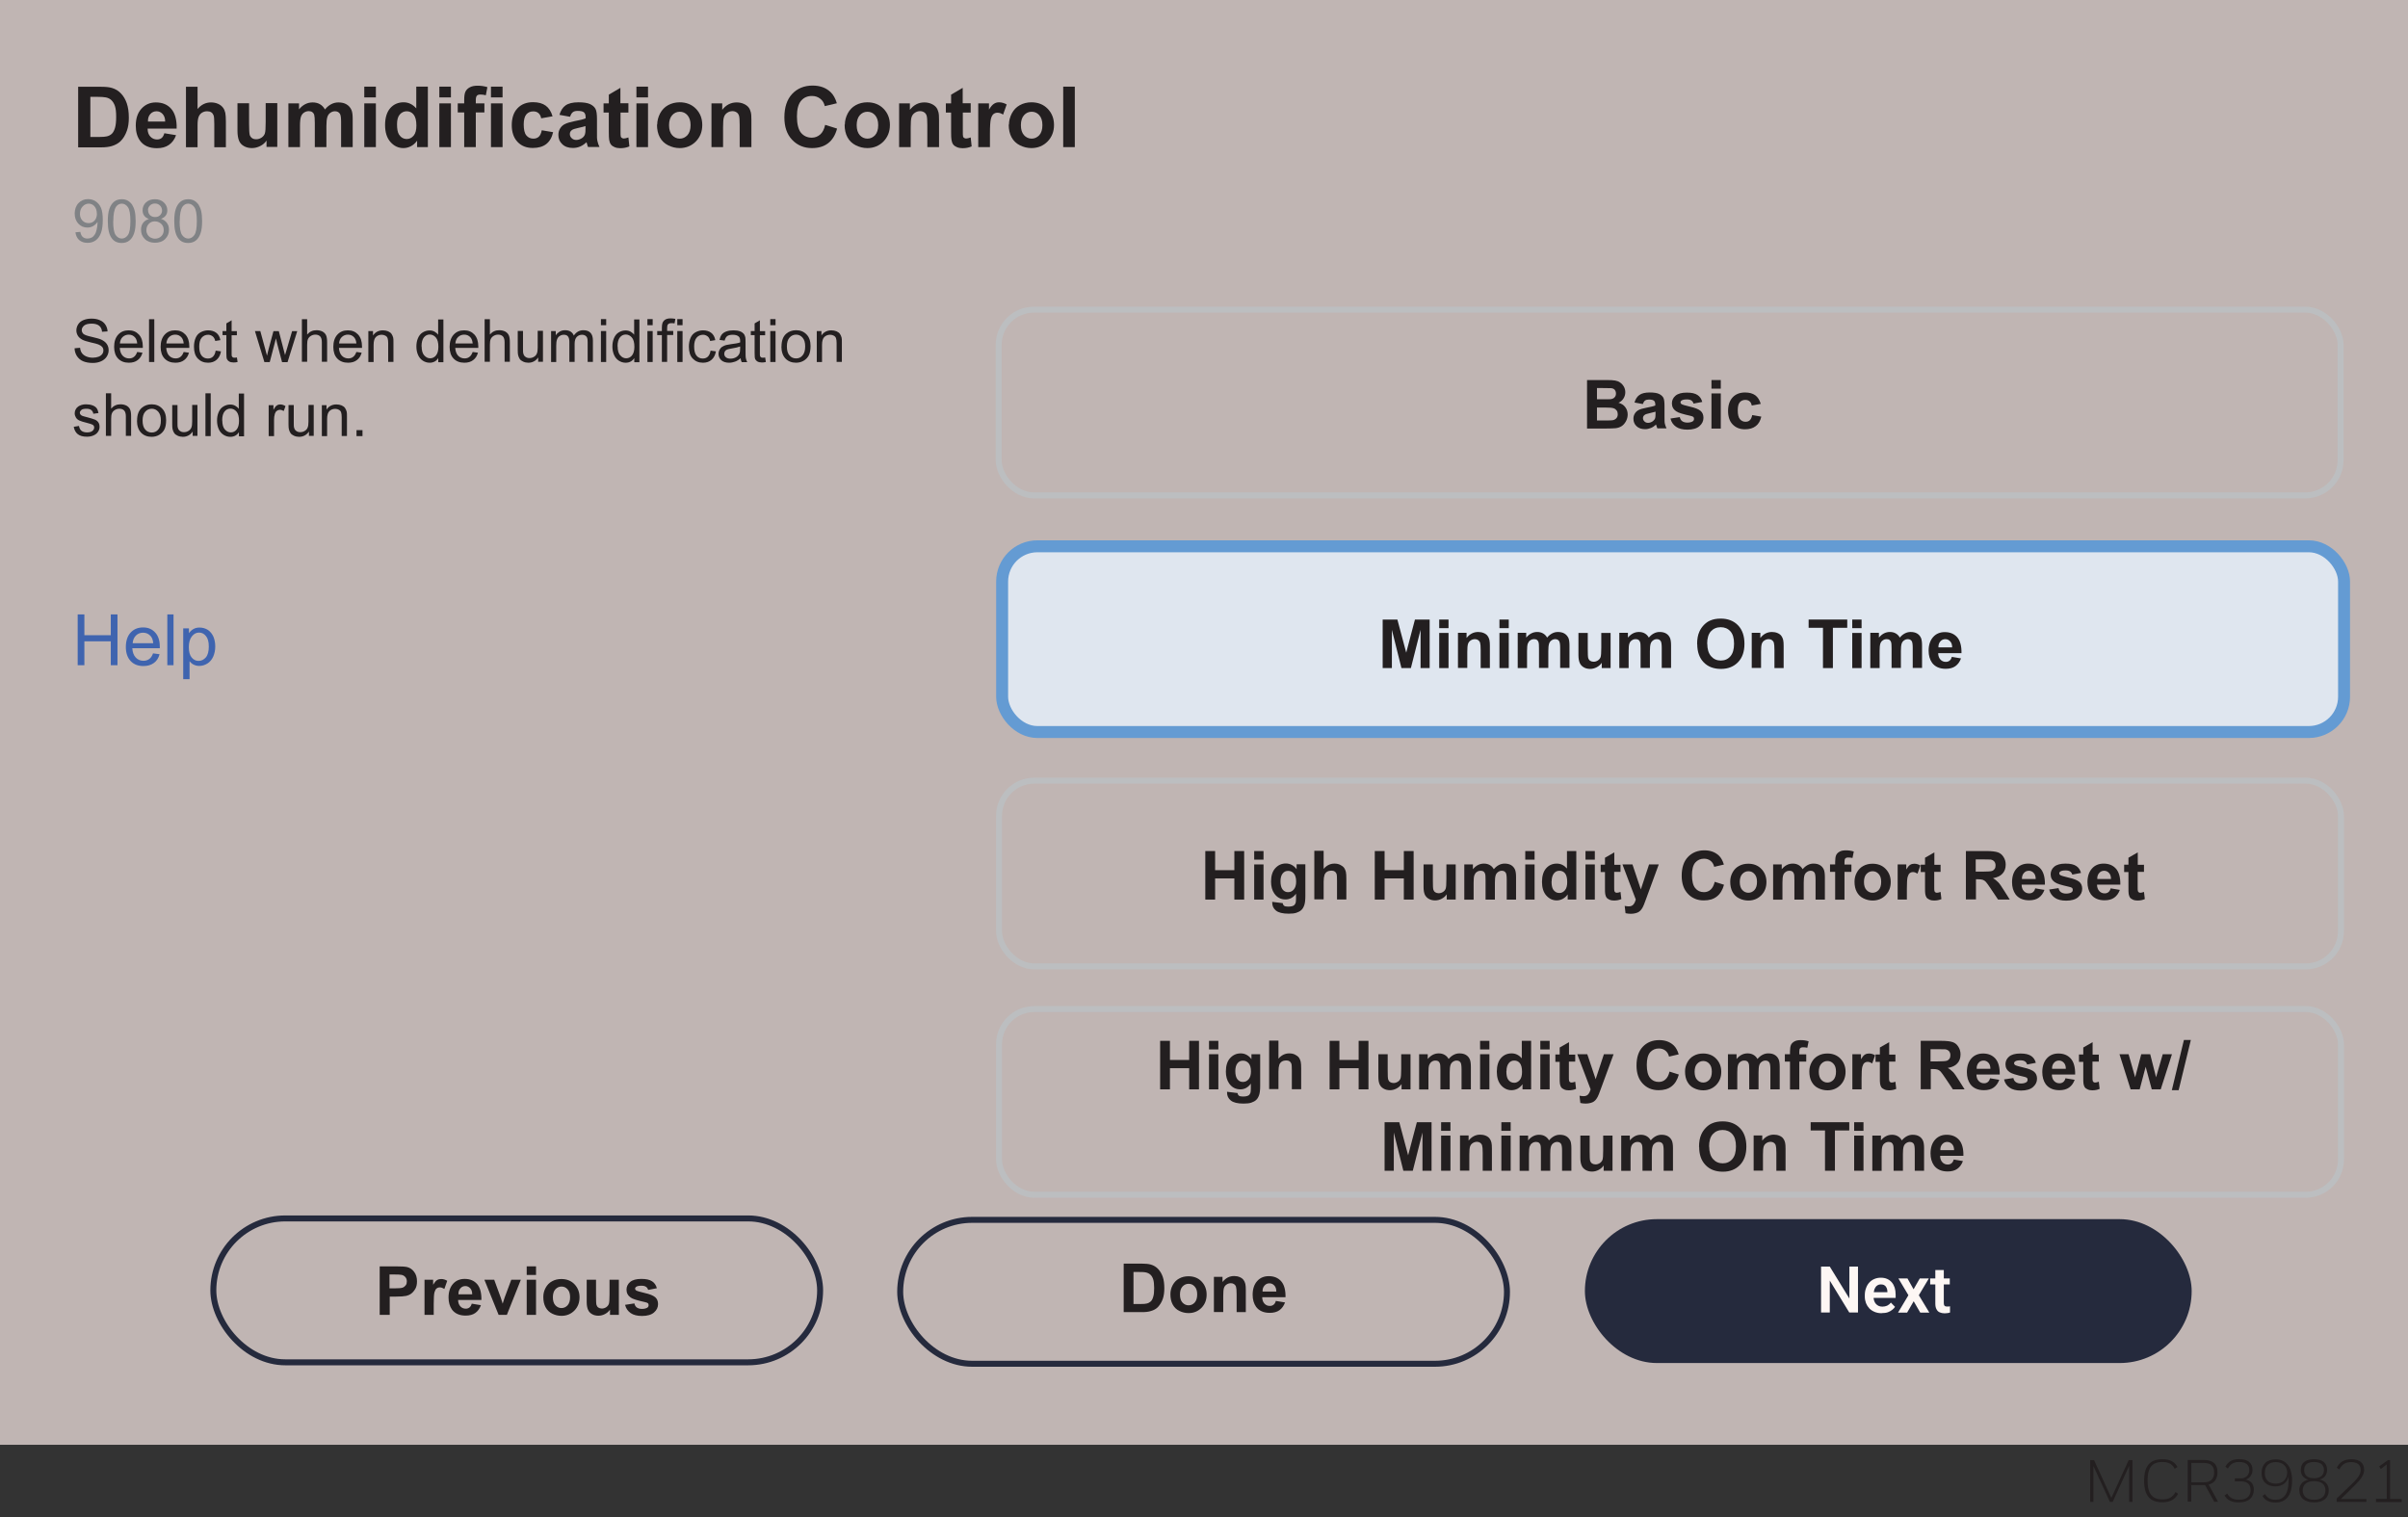 <?xml version="1.0" encoding="UTF-8"?>
<svg id="Layer_1" xmlns="http://www.w3.org/2000/svg" version="1.1" viewBox="0 0 201.48 126.94">
  <rect x="0" y="0" width="201.48" height="126.94" fill="#333333" stroke="none"/>
  <!-- Generator: Adobe Illustrator 29.0.1, SVG Export Plug-In . SVG Version: 2.1.0 Build 192)  -->
  <rect width="201.48" height="120.89" style="fill: #eee0dd; opacity: .75;"/>
  <rect x="83.59" y="84.43" width="112.28" height="15.54" rx="2.95" ry="2.95" style="fill: none; stroke: #bcbec0; stroke-miterlimit: 10; stroke-width: .5px;"/>
  <g>
    <path d="M175.16,122.65v3.02s-.27,0-.27,0v-3.5h.32l1.45,3.17,1.45-3.17h.32v3.5h-.28v-3.02s-1.38,3.02-1.38,3.02h-.23l-1.39-3.02Z" style="fill: #231f20;"/>
    <path d="M179.4,123.91c0-1.32.55-1.81,1.53-1.81.6,0,1.02.19,1.26.65l-.23.15c-.21-.42-.55-.57-1.03-.57-.77,0-1.24.36-1.24,1.56s.47,1.57,1.24,1.57c.5,0,.86-.16,1.1-.62l.21.15c-.27.51-.71.71-1.31.71-.99,0-1.53-.5-1.53-1.81Z" style="fill: #231f20;"/>
    <path d="M183.06,122.16h1.32c.8,0,1.16.36,1.16,1.03,0,.53-.24.9-.74,1.03l.79,1.44h-.32l-.77-1.4s-.05,0-.08,0h-1.08v1.39h-.29v-3.5ZM183.35,122.41v1.62h1.06c.53,0,.85-.27.85-.82s-.28-.8-.87-.8h-1.04Z" style="fill: #231f20;"/>
    <path d="M186.14,125.13l.21-.16c.21.36.52.52.99.52.65,0,.97-.3.97-.81,0-.41-.21-.73-.79-.73h-.53v-.25h.51c.4,0,.7-.26.7-.7s-.3-.67-.85-.67c-.46,0-.73.17-.94.55l-.21-.16c.24-.43.58-.63,1.16-.63.72,0,1.11.32,1.11.9,0,.37-.2.67-.55.81.49.11.66.47.66.84,0,.64-.41,1.07-1.26,1.07-.58,0-.96-.18-1.2-.59Z" style="fill: #231f20;"/>
    <path d="M189.3,125.17l.22-.15c.19.34.5.47.88.47.63,0,1.09-.41,1.09-1.62,0-.07,0-.22-.01-.32-.1.49-.51.82-1.09.82-.71,0-1.16-.39-1.16-1.11s.41-1.15,1.18-1.15,1.37.5,1.37,1.78-.53,1.83-1.39,1.83c-.5,0-.88-.17-1.08-.55ZM190.41,122.34c-.55,0-.91.3-.91.91,0,.56.32.89.93.89.56,0,.94-.37.94-.94,0-.45-.32-.86-.95-.86Z" style="fill: #231f20;"/>
    <path d="M192.38,124.71c0-.5.31-.81.77-.9-.39-.1-.64-.38-.64-.81,0-.59.38-.9,1.1-.9s1.1.31,1.1.89c0,.43-.25.71-.63.81.45.09.77.4.77.9,0,.63-.44,1.01-1.23,1.01s-1.23-.38-1.23-1.01ZM193.62,123.93c-.6,0-.95.29-.95.77s.33.79.95.79.95-.29.95-.79-.35-.77-.95-.77ZM193.62,122.33c-.55,0-.83.24-.83.67s.28.69.83.69.83-.27.83-.69-.28-.67-.83-.67Z" style="fill: #231f20;"/>
    <path d="M195.5,125.4l1.32-1.27c.55-.53.7-.83.7-1.13,0-.43-.28-.66-.79-.66s-.79.21-1,.62l-.21-.15c.25-.47.6-.71,1.23-.71.71,0,1.06.34,1.06.88,0,.39-.22.75-.81,1.33l-1.14,1.12h2.14s0,.24,0,.24h-2.49v-.27Z" style="fill: #231f20;"/>
    <path d="M198.79,125.41h.91v-2.88l-.5.39-.13-.22.73-.53h.18v3.25h.97v.26h-2.15v-.26Z" style="fill: #231f20;"/>
  </g>
  <g>
    <path d="M6.54,7.26h1.87c.42,0,.74.03.96.1.3.09.55.24.76.47.21.22.37.5.48.82s.17.72.17,1.2c0,.42-.05.77-.16,1.08-.13.37-.31.67-.54.89-.18.17-.42.31-.72.4-.23.07-.53.11-.9.11h-1.92v-5.06ZM7.56,8.11v3.35h.76c.29,0,.49-.02.62-.05.17-.04.3-.11.41-.21.11-.1.2-.26.27-.49.07-.23.1-.54.1-.93s-.03-.69-.1-.9c-.07-.21-.17-.37-.29-.49-.12-.12-.28-.2-.47-.24-.14-.03-.42-.05-.84-.05h-.46Z" style="fill: #231f20;"/>
    <path d="M13.76,11.15l.97.16c-.12.35-.32.62-.59.81-.27.19-.6.28-1.01.28-.64,0-1.11-.21-1.41-.62-.24-.33-.36-.75-.36-1.26,0-.61.16-1.08.48-1.43s.72-.52,1.2-.52c.55,0,.98.18,1.29.54.31.36.47.91.45,1.65h-2.43c0,.29.08.51.23.67.15.16.34.24.56.24.15,0,.28-.04.38-.12.1-.08.18-.22.23-.4ZM13.82,10.17c0-.28-.08-.49-.22-.64-.14-.15-.31-.22-.5-.22-.21,0-.39.08-.52.23-.14.15-.21.36-.2.63h1.45Z" style="fill: #231f20;"/>
    <path d="M16.53,7.26v1.86c.31-.37.69-.55,1.12-.55.22,0,.42.04.6.12.18.08.31.19.41.32s.15.27.19.43c.03.16.05.4.05.73v2.15h-.97v-1.94c0-.38-.02-.63-.06-.73-.04-.1-.1-.19-.19-.25-.09-.06-.21-.09-.35-.09-.16,0-.3.04-.43.12s-.22.2-.28.35c-.06.16-.09.39-.09.7v1.84h-.97v-5.06h.97Z" style="fill: #231f20;"/>
    <path d="M22.3,12.31v-.55c-.13.2-.31.35-.53.46-.22.11-.45.17-.69.17s-.47-.05-.66-.16c-.2-.11-.34-.26-.42-.46s-.13-.47-.13-.81v-2.32h.97v1.68c0,.52.02.83.05.95s.1.21.19.28.21.1.36.1c.17,0,.31-.05.45-.14.13-.09.22-.2.27-.34s.07-.46.07-.99v-1.55h.97v3.66h-.9Z" style="fill: #231f20;"/>
    <path d="M24.13,8.65h.89v.5c.32-.39.7-.58,1.14-.58.23,0,.44.05.61.15.17.1.31.24.42.44.16-.2.33-.34.52-.44.19-.1.39-.15.6-.15.27,0,.5.05.68.16.19.11.33.27.42.48.07.16.1.41.1.76v2.34h-.97v-2.09c0-.36-.03-.6-.1-.7-.09-.14-.23-.21-.41-.21-.14,0-.26.04-.38.12-.12.08-.21.2-.26.36-.05.16-.08.41-.08.76v1.76h-.97v-2.01c0-.36-.02-.59-.05-.69-.03-.1-.09-.18-.16-.23-.07-.05-.17-.08-.29-.08-.15,0-.28.04-.4.12s-.21.2-.26.35-.08.4-.08.76v1.78h-.97v-3.66Z" style="fill: #231f20;"/>
    <path d="M30.48,8.15v-.9h.97v.9h-.97ZM30.48,12.31v-3.66h.97v3.66h-.97Z" style="fill: #231f20;"/>
    <path d="M35.8,12.31h-.9v-.54c-.15.21-.33.37-.53.47-.2.1-.41.15-.62.15-.42,0-.78-.17-1.08-.51-.3-.34-.45-.81-.45-1.42s.15-1.09.44-1.42c.29-.32.66-.48,1.11-.48.41,0,.76.17,1.06.51v-1.82h.97v5.06ZM33.22,10.4c0,.39.05.67.16.85.16.25.38.38.66.38.22,0,.41-.09.57-.28.16-.19.23-.47.23-.85,0-.42-.08-.72-.23-.91s-.35-.28-.58-.28-.42.09-.58.27c-.16.18-.23.46-.23.82Z" style="fill: #231f20;"/>
    <path d="M36.76,8.15v-.9h.97v.9h-.97ZM36.76,12.31v-3.66h.97v3.66h-.97Z" style="fill: #231f20;"/>
    <path d="M38.3,8.65h.54v-.28c0-.31.03-.54.1-.69.07-.15.19-.28.36-.37.18-.1.4-.14.67-.14s.55.04.81.12l-.13.68c-.15-.04-.3-.06-.45-.06s-.24.03-.3.1c-.06.07-.09.19-.09.38v.26h.72v.76h-.72v2.9h-.97v-2.9h-.54v-.76Z" style="fill: #231f20;"/>
    <path d="M41.08,8.15v-.9h.97v.9h-.97ZM41.08,12.31v-3.66h.97v3.66h-.97Z" style="fill: #231f20;"/>
    <path d="M46.24,9.73l-.96.17c-.03-.19-.11-.33-.22-.43-.11-.1-.26-.15-.44-.15-.24,0-.43.08-.58.25-.14.17-.22.45-.22.84,0,.43.07.74.22.92.15.18.34.27.59.27.18,0,.33-.05.45-.16s.2-.28.25-.54l.95.16c-.1.44-.29.77-.57.99-.28.22-.66.33-1.13.33-.54,0-.96-.17-1.28-.51-.32-.34-.48-.81-.48-1.4s.16-1.08.48-1.41c.32-.34.75-.51,1.3-.51.45,0,.8.1,1.06.29.26.19.45.48.57.88Z" style="fill: #231f20;"/>
    <path d="M47.69,9.77l-.88-.16c.1-.35.27-.62.51-.79.24-.17.6-.26,1.08-.26.43,0,.75.05.97.15.21.1.36.23.45.39.09.16.13.45.13.87v1.13c-.01.32,0,.56.04.71.03.15.09.32.17.49h-.96c-.03-.06-.06-.16-.09-.29-.02-.06-.03-.1-.04-.11-.17.16-.34.28-.53.36s-.39.12-.6.12c-.38,0-.67-.1-.89-.31-.22-.2-.33-.46-.33-.78,0-.21.05-.39.15-.55s.24-.29.42-.37c.18-.09.44-.16.77-.23.45-.08.77-.16.94-.24v-.1c0-.19-.05-.32-.14-.4-.09-.08-.27-.12-.52-.12-.17,0-.31.03-.4.1-.1.07-.17.19-.23.36ZM48.99,10.55c-.12.04-.32.09-.59.15-.27.06-.44.11-.53.17-.13.09-.19.2-.19.34s.05.25.15.35c.1.1.23.15.39.15.17,0,.34-.06.5-.17.12-.09.19-.19.23-.32.03-.08.04-.24.04-.47v-.19Z" style="fill: #231f20;"/>
    <path d="M52.58,8.65v.77h-.66v1.48c0,.3,0,.47.02.52.01.05.04.09.09.12s.1.05.16.05c.09,0,.22-.03.39-.09l.08.75c-.23.1-.48.15-.77.15-.17,0-.33-.03-.47-.09-.14-.06-.24-.13-.31-.23-.07-.09-.11-.22-.14-.38-.02-.11-.03-.34-.03-.68v-1.6h-.44v-.77h.44v-.73l.97-.57v1.29h.66Z" style="fill: #231f20;"/>
    <path d="M53.25,8.15v-.9h.97v.9h-.97ZM53.25,12.31v-3.66h.97v3.66h-.97Z" style="fill: #231f20;"/>
    <path d="M54.99,10.43c0-.32.08-.63.24-.94.16-.3.38-.53.67-.69s.62-.24.97-.24c.55,0,1.01.18,1.36.54.35.36.53.81.53,1.36s-.18,1.01-.54,1.38c-.36.36-.81.55-1.35.55-.34,0-.66-.08-.96-.23s-.54-.37-.7-.67c-.16-.29-.24-.65-.24-1.07ZM55.98,10.48c0,.36.09.64.26.83s.39.29.64.29.46-.1.64-.29c.17-.19.26-.47.26-.84s-.09-.63-.26-.83c-.17-.19-.38-.29-.64-.29s-.47.1-.64.29c-.17.19-.26.47-.26.83Z" style="fill: #231f20;"/>
    <path d="M62.86,12.31h-.97v-1.87c0-.4-.02-.65-.06-.77-.04-.12-.11-.21-.2-.27s-.21-.1-.34-.1c-.17,0-.32.05-.45.14-.13.09-.22.21-.27.37-.05.15-.07.43-.07.84v1.66h-.97v-3.66h.9v.54c.32-.41.72-.62,1.21-.62.21,0,.41.04.59.12.18.08.31.18.4.29s.15.25.19.41c.04.15.05.37.05.65v2.28Z" style="fill: #231f20;"/>
    <path d="M69.05,10.45l.99.31c-.15.55-.4.96-.76,1.23-.35.27-.8.4-1.34.4-.67,0-1.22-.23-1.66-.69s-.65-1.09-.65-1.88c0-.84.22-1.5.65-1.96s1.01-.7,1.71-.7c.62,0,1.12.18,1.51.55.23.22.4.53.52.93l-1.01.24c-.06-.26-.18-.47-.38-.62-.19-.15-.42-.23-.69-.23-.38,0-.68.13-.91.4-.23.27-.35.7-.35,1.31,0,.64.12,1.1.34,1.37.23.27.53.41.9.41.27,0,.5-.09.7-.26s.34-.44.42-.81Z" style="fill: #231f20;"/>
    <path d="M70.69,10.43c0-.32.08-.63.24-.94.16-.3.38-.53.67-.69s.62-.24.97-.24c.55,0,1.01.18,1.36.54.35.36.53.81.53,1.36s-.18,1.01-.54,1.38c-.36.36-.81.55-1.35.55-.34,0-.66-.08-.96-.23s-.54-.37-.7-.67c-.16-.29-.24-.65-.24-1.07ZM71.68,10.48c0,.36.09.64.26.83s.39.29.64.29.46-.1.64-.29c.17-.19.26-.47.26-.84s-.09-.63-.26-.83c-.17-.19-.38-.29-.64-.29s-.47.1-.64.29c-.17.19-.26.47-.26.83Z" style="fill: #231f20;"/>
    <path d="M78.56,12.31h-.97v-1.87c0-.4-.02-.65-.06-.77-.04-.12-.11-.21-.2-.27s-.21-.1-.34-.1c-.17,0-.32.05-.45.14-.13.09-.22.21-.27.37-.05.15-.07.43-.07.84v1.66h-.97v-3.66h.9v.54c.32-.41.72-.62,1.21-.62.21,0,.41.04.59.12.18.08.31.18.4.29s.15.25.19.41c.04.15.05.37.05.65v2.28Z" style="fill: #231f20;"/>
    <path d="M81.22,8.65v.77h-.66v1.48c0,.3,0,.47.02.52.01.05.04.09.09.12s.1.05.16.05c.09,0,.22-.03.39-.09l.08.75c-.23.1-.48.15-.77.15-.17,0-.33-.03-.47-.09-.14-.06-.24-.13-.31-.23-.07-.09-.11-.22-.14-.38-.02-.11-.03-.34-.03-.68v-1.6h-.44v-.77h.44v-.73l.97-.57v1.29h.66Z" style="fill: #231f20;"/>
    <path d="M82.82,12.31h-.97v-3.66h.9v.52c.15-.25.29-.41.42-.49s.26-.12.42-.12c.22,0,.43.06.64.18l-.3.85c-.16-.11-.32-.16-.46-.16s-.25.04-.34.11c-.09.07-.17.21-.22.41-.05.2-.08.6-.08,1.23v1.13Z" style="fill: #231f20;"/>
    <path d="M84.42,10.43c0-.32.08-.63.24-.94.16-.3.38-.53.67-.69s.62-.24.97-.24c.55,0,1.01.18,1.36.54.35.36.53.81.53,1.36s-.18,1.01-.54,1.38c-.36.36-.81.55-1.35.55-.34,0-.66-.08-.96-.23s-.54-.37-.7-.67c-.16-.29-.24-.65-.24-1.07ZM85.42,10.48c0,.36.09.64.26.83s.39.29.64.29.46-.1.64-.29c.17-.19.26-.47.26-.84s-.09-.63-.26-.83c-.17-.19-.38-.29-.64-.29s-.47.1-.64.29c-.17.19-.26.47-.26.83Z" style="fill: #231f20;"/>
    <path d="M88.96,12.31v-5.06h.97v5.06h-.97Z" style="fill: #231f20;"/>
  </g>
  <g>
    <path d="M6.25,29.14l.45-.04c.02.18.07.33.15.44.08.11.2.21.36.28.16.07.35.11.55.11.18,0,.34-.03.48-.08s.24-.13.31-.22c.07-.09.1-.2.1-.31s-.03-.21-.1-.29c-.07-.08-.17-.15-.32-.21-.1-.04-.31-.1-.64-.17-.33-.08-.56-.15-.69-.22-.17-.09-.3-.2-.38-.33-.08-.13-.13-.28-.13-.45,0-.18.05-.35.15-.51.1-.16.25-.28.45-.36.2-.08.42-.12.66-.12.27,0,.5.04.7.13.2.08.36.21.47.38.11.17.17.35.18.56l-.46.03c-.02-.23-.11-.4-.25-.51s-.35-.17-.62-.17-.5.05-.63.16c-.13.11-.2.23-.2.38,0,.13.05.23.14.32.09.08.33.17.71.25.38.09.65.16.79.23.21.1.36.22.46.37.1.15.15.32.15.51s-.05.37-.16.54c-.11.17-.27.3-.47.39-.2.09-.43.14-.69.14-.32,0-.59-.05-.81-.14s-.39-.24-.52-.43c-.12-.19-.19-.4-.2-.64Z" style="fill: #231f20;"/>
    <path d="M11.47,29.45l.45.06c-.07.27-.2.47-.4.62-.19.15-.44.22-.74.22-.38,0-.68-.12-.9-.35-.22-.23-.33-.56-.33-.98s.11-.77.34-1.02.52-.36.88-.36.63.12.85.35c.22.24.33.57.33,1,0,.03,0,.06,0,.12h-1.93c.02.28.1.5.24.65s.33.23.54.23c.16,0,.3-.04.41-.13.11-.08.2-.22.27-.41ZM10.03,28.74h1.45c-.02-.22-.08-.38-.17-.49-.14-.17-.32-.25-.54-.25-.2,0-.37.07-.51.2s-.21.32-.23.54Z" style="fill: #231f20;"/>
    <path d="M12.47,30.29v-3.58h.44v3.58h-.44Z" style="fill: #231f20;"/>
    <path d="M15.36,29.45l.45.06c-.07.27-.2.47-.4.62-.19.15-.44.22-.74.22-.38,0-.68-.12-.9-.35-.22-.23-.33-.56-.33-.98s.11-.77.34-1.02.52-.36.88-.36.63.12.85.35c.22.24.33.57.33,1,0,.03,0,.06,0,.12h-1.93c.02.28.1.5.24.65s.33.23.54.23c.16,0,.3-.04.41-.13.11-.08.2-.22.27-.41ZM13.92,28.74h1.45c-.02-.22-.08-.38-.17-.49-.14-.17-.32-.25-.54-.25-.2,0-.37.07-.51.2s-.21.32-.23.54Z" style="fill: #231f20;"/>
    <path d="M18.06,29.34l.43.06c-.05.3-.17.53-.36.7-.19.17-.43.25-.72.25-.36,0-.64-.12-.86-.35-.22-.23-.32-.56-.32-1,0-.28.05-.52.14-.73.09-.21.23-.37.42-.47.19-.1.4-.16.62-.16.28,0,.51.07.69.21.18.14.29.34.34.61l-.43.07c-.04-.17-.11-.31-.22-.39s-.23-.13-.37-.13c-.22,0-.4.08-.54.24-.14.16-.21.41-.21.75s.07.6.2.76c.13.16.31.24.52.24.17,0,.32-.05.43-.16s.19-.27.22-.49Z" style="fill: #231f20;"/>
    <path d="M19.82,29.9l.06.39c-.12.03-.23.04-.33.04-.16,0-.28-.03-.37-.08s-.15-.12-.19-.2c-.04-.08-.05-.26-.05-.52v-1.49h-.32v-.34h.32v-.64l.44-.26v.91h.44v.34h-.44v1.52c0,.13,0,.21.02.24s.04.06.08.09.08.03.15.03c.05,0,.11,0,.19-.02Z" style="fill: #231f20;"/>
    <path d="M22.12,30.29l-.79-2.59h.45l.41,1.5.15.56s.05-.21.13-.53l.41-1.52h.45l.39,1.5.13.5.15-.5.44-1.5h.43l-.81,2.59h-.46l-.41-1.55-.1-.44-.52,1.99h-.46Z" style="fill: #231f20;"/>
    <path d="M25.26,30.29v-3.58h.44v1.28c.21-.24.46-.36.78-.36.19,0,.36.04.5.11.14.08.24.18.3.31.06.13.09.33.09.58v1.64h-.44v-1.64c0-.22-.05-.38-.14-.48-.1-.1-.23-.15-.4-.15-.13,0-.25.03-.37.1-.12.07-.2.16-.25.27s-.07.27-.07.48v1.42h-.44Z" style="fill: #231f20;"/>
    <path d="M29.81,29.45l.45.06c-.07.27-.2.47-.4.62-.19.15-.44.22-.74.22-.38,0-.68-.12-.9-.35-.22-.23-.33-.56-.33-.98s.11-.77.34-1.02.52-.36.88-.36.63.12.85.35c.22.24.33.57.33,1,0,.03,0,.06,0,.12h-1.93c.02.28.1.5.24.65s.33.23.54.23c.16,0,.3-.04.41-.13.11-.08.2-.22.27-.41ZM28.37,28.74h1.45c-.02-.22-.08-.38-.17-.49-.14-.17-.32-.25-.54-.25-.2,0-.37.07-.51.2s-.21.32-.23.54Z" style="fill: #231f20;"/>
    <path d="M30.82,30.29v-2.59h.39v.37c.19-.28.47-.43.83-.43.16,0,.3.03.43.08.13.06.23.13.29.22s.11.2.14.32c.02.08.02.22.02.43v1.59h-.44v-1.58c0-.18-.02-.31-.05-.4-.03-.09-.09-.16-.18-.21-.09-.05-.19-.08-.31-.08-.19,0-.35.06-.48.18s-.2.34-.2.68v1.42h-.44Z" style="fill: #231f20;"/>
    <path d="M36.67,30.29v-.33c-.16.26-.41.39-.72.39-.21,0-.4-.06-.57-.17-.17-.11-.31-.27-.4-.48-.09-.2-.14-.44-.14-.7s.04-.49.13-.7c.09-.21.21-.37.39-.48s.37-.17.58-.17c.16,0,.29.03.42.1.12.07.22.15.3.26v-1.28h.44v3.58h-.41ZM35.28,28.99c0,.33.07.58.21.74.14.16.31.25.5.25s.36-.08.49-.24c.13-.16.2-.4.2-.72,0-.35-.07-.62-.21-.78s-.31-.25-.51-.25-.36.08-.49.24-.2.41-.2.75Z" style="fill: #231f20;"/>
    <path d="M39.54,29.45l.45.06c-.07.27-.2.47-.4.62-.19.15-.44.22-.74.22-.38,0-.68-.12-.9-.35-.22-.23-.33-.56-.33-.98s.11-.77.34-1.02.52-.36.88-.36.63.12.85.35c.22.24.33.57.33,1,0,.03,0,.06,0,.12h-1.93c.02.28.1.5.24.65s.33.23.54.23c.16,0,.3-.04.41-.13.11-.08.2-.22.27-.41ZM38.1,28.74h1.45c-.02-.22-.08-.38-.17-.49-.14-.17-.32-.25-.54-.25-.2,0-.37.07-.51.2s-.21.32-.23.54Z" style="fill: #231f20;"/>
    <path d="M40.55,30.29v-3.58h.44v1.28c.21-.24.46-.36.78-.36.19,0,.36.04.5.11.14.08.24.18.3.31.06.13.09.33.09.58v1.64h-.44v-1.64c0-.22-.05-.38-.14-.48-.1-.1-.23-.15-.4-.15-.13,0-.25.03-.37.1-.12.07-.2.16-.25.27s-.07.27-.07.48v1.42h-.44Z" style="fill: #231f20;"/>
    <path d="M45.03,30.29v-.38c-.2.29-.48.44-.82.44-.15,0-.3-.03-.43-.09s-.23-.13-.29-.22c-.06-.09-.11-.2-.14-.33-.02-.09-.03-.22-.03-.41v-1.61h.44v1.44c0,.23,0,.38.03.46.03.12.09.21.18.27.09.07.2.1.33.1s.26-.03.37-.1c.12-.07.2-.16.25-.28.05-.12.07-.29.07-.51v-1.39h.44v2.59h-.39Z" style="fill: #231f20;"/>
    <path d="M46.11,30.29v-2.59h.39v.36c.08-.13.19-.23.32-.31.14-.08.29-.12.46-.12.19,0,.35.04.47.12s.21.19.26.33c.21-.3.47-.45.8-.45.26,0,.46.07.59.21.14.14.21.36.21.66v1.78h-.44v-1.63c0-.18-.01-.3-.04-.38-.03-.08-.08-.14-.16-.19s-.16-.07-.26-.07c-.18,0-.33.06-.45.18-.12.12-.18.32-.18.58v1.51h-.44v-1.68c0-.2-.04-.34-.11-.44s-.19-.15-.35-.15c-.12,0-.24.03-.34.1-.11.06-.18.16-.23.29s-.07.31-.07.54v1.35h-.44Z" style="fill: #231f20;"/>
    <path d="M50.28,27.21v-.51h.44v.51h-.44ZM50.28,30.29v-2.59h.44v2.59h-.44Z" style="fill: #231f20;"/>
    <path d="M53.07,30.29v-.33c-.16.26-.41.39-.72.39-.21,0-.4-.06-.57-.17-.17-.11-.31-.27-.4-.48-.09-.2-.14-.44-.14-.7s.04-.49.13-.7c.09-.21.21-.37.39-.48s.37-.17.58-.17c.16,0,.29.03.42.1.12.07.22.15.3.26v-1.28h.44v3.58h-.41ZM51.68,28.99c0,.33.07.58.21.74.14.16.31.25.5.25s.36-.08.49-.24c.13-.16.2-.4.2-.72,0-.35-.07-.62-.21-.78s-.31-.25-.51-.25-.36.08-.49.24-.2.41-.2.75Z" style="fill: #231f20;"/>
    <path d="M54.17,27.21v-.51h.44v.51h-.44ZM54.17,30.29v-2.59h.44v2.59h-.44Z" style="fill: #231f20;"/>
    <path d="M55.38,30.29v-2.25h-.39v-.34h.39v-.28c0-.17.02-.3.05-.39.04-.11.12-.21.22-.28.11-.07.26-.11.45-.11.12,0,.26.01.41.04l-.07.38c-.09-.02-.18-.02-.26-.02-.13,0-.23.03-.28.09-.06.06-.08.16-.08.32v.24h.51v.34h-.51v2.25h-.44Z" style="fill: #231f20;"/>
    <path d="M56.67,27.21v-.51h.44v.51h-.44ZM56.67,30.29v-2.59h.44v2.59h-.44Z" style="fill: #231f20;"/>
    <path d="M59.47,29.34l.43.06c-.05.3-.17.53-.36.7-.19.17-.43.25-.72.25-.36,0-.64-.12-.86-.35-.22-.23-.32-.56-.32-1,0-.28.05-.52.14-.73.09-.21.23-.37.42-.47.19-.1.4-.16.62-.16.28,0,.51.07.69.21.18.14.29.34.34.61l-.43.07c-.04-.17-.11-.31-.22-.39s-.23-.13-.37-.13c-.22,0-.4.08-.54.24-.14.16-.21.41-.21.75s.07.6.2.76c.13.16.31.24.52.24.17,0,.32-.05.43-.16s.19-.27.22-.49Z" style="fill: #231f20;"/>
    <path d="M61.97,29.97c-.16.14-.32.24-.47.29s-.31.09-.49.09c-.28,0-.5-.07-.66-.21-.15-.14-.23-.32-.23-.53,0-.13.03-.24.09-.35.06-.11.13-.19.23-.25s.2-.11.32-.14c.09-.02.22-.04.39-.07.35-.04.62-.09.78-.15,0-.06,0-.1,0-.11,0-.18-.04-.31-.12-.38-.11-.1-.28-.15-.5-.15-.21,0-.36.04-.46.11-.1.07-.17.2-.22.38l-.43-.06c.04-.18.1-.33.19-.45.09-.11.22-.2.39-.26.17-.06.37-.09.59-.09s.4.03.54.08c.14.05.24.12.31.2.07.08.11.18.14.3.01.07.02.21.02.41v.59c0,.41,0,.67.03.77.02.11.06.21.11.31h-.46c-.05-.09-.08-.2-.09-.32ZM61.93,28.99c-.16.06-.4.12-.72.17-.18.03-.31.06-.38.09s-.13.08-.17.14c-.04.06-.06.13-.06.21,0,.12.04.21.13.29s.22.12.39.12.32-.04.45-.11c.13-.07.23-.18.29-.3.05-.1.07-.25.07-.44v-.16Z" style="fill: #231f20;"/>
    <path d="M64.02,29.9l.06.39c-.12.03-.23.04-.33.04-.16,0-.28-.03-.37-.08s-.15-.12-.19-.2c-.04-.08-.05-.26-.05-.52v-1.49h-.32v-.34h.32v-.64l.44-.26v.91h.44v.34h-.44v1.52c0,.13,0,.21.02.24s.04.06.08.09.08.03.15.03c.05,0,.11,0,.19-.02Z" style="fill: #231f20;"/>
    <path d="M64.45,27.21v-.51h.44v.51h-.44ZM64.45,30.29v-2.59h.44v2.59h-.44Z" style="fill: #231f20;"/>
    <path d="M65.39,28.99c0-.48.13-.84.4-1.07.22-.19.5-.29.82-.29.36,0,.65.12.87.35.23.23.34.56.34.97,0,.33-.05.6-.15.79-.1.19-.25.34-.44.45s-.4.16-.63.16c-.36,0-.66-.12-.88-.35s-.34-.57-.34-1.01ZM65.84,28.99c0,.33.07.58.22.75.14.17.33.25.55.25s.4-.08.54-.25c.15-.17.22-.42.22-.76,0-.32-.07-.56-.22-.73-.15-.17-.33-.25-.54-.25s-.4.08-.55.25-.22.41-.22.74Z" style="fill: #231f20;"/>
    <path d="M68.34,30.29v-2.59h.39v.37c.19-.28.47-.43.83-.43.16,0,.3.03.43.08.13.06.23.13.29.22s.11.2.14.32c.02.08.02.22.02.43v1.59h-.44v-1.58c0-.18-.02-.31-.05-.4-.03-.09-.09-.16-.18-.21-.09-.05-.19-.08-.31-.08-.19,0-.35.06-.48.18s-.2.34-.2.68v1.42h-.44Z" style="fill: #231f20;"/>
    <path d="M6.18,35.71l.43-.07c.03.17.09.31.2.4s.27.14.47.14.35-.04.45-.12c.1-.08.15-.18.15-.29,0-.1-.04-.18-.13-.23-.06-.04-.21-.09-.45-.15-.32-.08-.55-.15-.67-.21-.12-.06-.22-.14-.28-.25-.06-.1-.1-.22-.1-.35,0-.12.03-.22.08-.32.05-.1.12-.18.22-.25.07-.05.16-.09.28-.13.12-.04.25-.05.38-.05.2,0,.38.03.54.09.15.06.27.14.34.24.07.1.12.23.15.4l-.43.06c-.02-.13-.08-.24-.17-.31s-.23-.11-.4-.11c-.2,0-.35.03-.43.1s-.13.15-.13.23c0,.06.02.11.05.15.04.05.09.09.17.12.04.02.17.05.39.11.31.08.53.15.65.2.12.05.22.13.29.23s.1.23.1.38-.04.28-.13.41c-.08.13-.21.23-.37.3-.16.07-.34.11-.55.11-.34,0-.59-.07-.77-.21s-.29-.35-.34-.62Z" style="fill: #231f20;"/>
    <path d="M8.86,36.49v-3.58h.44v1.28c.21-.24.46-.36.78-.36.19,0,.36.04.5.11.14.08.24.18.3.31.06.13.09.33.09.58v1.64h-.44v-1.64c0-.22-.05-.38-.14-.48-.1-.1-.23-.15-.4-.15-.13,0-.25.03-.37.1-.12.07-.2.16-.25.27s-.07.27-.07.48v1.42h-.44Z" style="fill: #231f20;"/>
    <path d="M11.47,35.19c0-.48.13-.84.4-1.07.22-.19.5-.29.82-.29.36,0,.65.12.87.35.23.23.34.56.34.97,0,.33-.05.6-.15.79-.1.19-.25.34-.44.45s-.4.16-.63.16c-.36,0-.66-.12-.88-.35s-.34-.57-.34-1.01ZM11.93,35.19c0,.33.07.58.22.75.14.17.33.25.55.25s.4-.08.54-.25c.15-.17.22-.42.22-.76,0-.32-.07-.56-.22-.73-.15-.17-.33-.25-.54-.25s-.4.08-.55.25-.22.41-.22.74Z" style="fill: #231f20;"/>
    <path d="M16.12,36.49v-.38c-.2.29-.48.44-.82.44-.15,0-.3-.03-.43-.09s-.23-.13-.29-.22c-.06-.09-.11-.2-.14-.33-.02-.09-.03-.22-.03-.41v-1.61h.44v1.44c0,.23,0,.38.03.46.03.12.09.21.18.27.09.07.2.1.33.1s.26-.03.37-.1c.12-.07.2-.16.25-.28.05-.12.07-.29.07-.51v-1.39h.44v2.59h-.39Z" style="fill: #231f20;"/>
    <path d="M17.19,36.49v-3.58h.44v3.58h-.44Z" style="fill: #231f20;"/>
    <path d="M19.99,36.49v-.33c-.16.26-.41.39-.72.39-.21,0-.4-.06-.57-.17-.17-.11-.31-.27-.4-.48-.09-.2-.14-.44-.14-.7s.04-.49.13-.7c.09-.21.21-.37.39-.48s.37-.17.58-.17c.16,0,.29.03.42.1.12.07.22.15.3.26v-1.28h.44v3.58h-.41ZM18.6,35.19c0,.33.07.58.21.74.14.16.31.25.5.25s.36-.08.49-.24c.13-.16.2-.4.2-.72,0-.35-.07-.62-.21-.78s-.31-.25-.51-.25-.36.08-.49.24-.2.41-.2.75Z" style="fill: #231f20;"/>
    <path d="M22.48,36.49v-2.59h.4v.39c.1-.18.19-.31.28-.36.08-.06.18-.09.28-.09.15,0,.3.05.45.14l-.15.41c-.11-.06-.21-.1-.32-.1-.1,0-.18.03-.26.09-.08.06-.13.14-.16.24-.05.16-.07.33-.07.51v1.36h-.44Z" style="fill: #231f20;"/>
    <path d="M25.85,36.49v-.38c-.2.29-.48.44-.82.44-.15,0-.3-.03-.43-.09s-.23-.13-.29-.22c-.06-.09-.11-.2-.14-.33-.02-.09-.03-.22-.03-.41v-1.61h.44v1.44c0,.23,0,.38.03.46.03.12.09.21.18.27.09.07.2.1.33.1s.26-.03.37-.1c.12-.07.2-.16.25-.28.05-.12.07-.29.07-.51v-1.39h.44v2.59h-.39Z" style="fill: #231f20;"/>
    <path d="M26.93,36.49v-2.59h.39v.37c.19-.28.47-.43.83-.43.16,0,.3.03.43.08.13.06.23.13.29.22s.11.2.14.32c.02.08.02.22.02.43v1.59h-.44v-1.58c0-.18-.02-.31-.05-.4-.03-.09-.09-.16-.18-.21-.09-.05-.19-.08-.31-.08-.19,0-.35.06-.48.18s-.2.34-.2.68v1.42h-.44Z" style="fill: #231f20;"/>
    <path d="M29.83,36.49v-.5h.5v.5h-.5Z" style="fill: #231f20;"/>
  </g>
  <g>
    <path d="M6.3,19.44l.42-.04c.04.2.1.34.21.43.1.09.23.13.39.13.13,0,.25-.03.36-.09s.18-.14.25-.25c.07-.1.12-.24.16-.42.04-.18.07-.35.07-.54,0-.02,0-.05,0-.09-.09.14-.21.25-.36.34-.15.09-.32.13-.49.13-.3,0-.55-.11-.75-.32s-.31-.5-.31-.85.11-.66.32-.88.48-.33.8-.33c.23,0,.45.06.64.19.19.13.34.3.44.54.1.23.15.57.15,1.01s-.05.82-.15,1.09c-.1.27-.25.48-.44.62s-.43.21-.69.21c-.28,0-.51-.08-.69-.23-.18-.16-.28-.37-.32-.66ZM8.1,17.86c0-.25-.07-.45-.2-.6-.13-.15-.3-.22-.48-.22s-.37.08-.51.24c-.15.16-.22.37-.22.62,0,.23.07.41.21.56.14.14.31.21.51.21s.37-.07.5-.21c.13-.14.2-.34.2-.59Z" style="fill: #808285;"/>
    <path d="M9.02,18.5c0-.42.04-.76.13-1.02.09-.26.22-.46.39-.6s.39-.21.65-.21c.19,0,.36.04.5.12.14.08.26.19.36.33.09.15.17.32.22.53.05.21.08.49.08.85,0,.42-.04.76-.13,1.02-.09.26-.21.46-.39.6-.17.14-.39.21-.65.21-.35,0-.62-.12-.81-.37-.24-.3-.35-.78-.35-1.46ZM9.47,18.5c0,.59.07.98.21,1.17.14.19.31.29.51.29s.37-.1.51-.29.21-.59.21-1.17-.07-.98-.21-1.17-.31-.29-.51-.29-.36.09-.48.26c-.15.22-.23.62-.23,1.21Z" style="fill: #808285;"/>
    <path d="M12.47,18.33c-.18-.07-.32-.16-.41-.29s-.13-.27-.13-.44c0-.26.09-.48.28-.66.19-.18.44-.27.75-.27s.56.09.75.27c.19.18.29.4.29.66,0,.17-.04.31-.13.43-.09.12-.22.22-.4.28.22.07.39.19.5.35.12.16.17.35.17.57,0,.31-.11.56-.32.77s-.5.31-.85.31-.64-.1-.85-.31c-.22-.21-.32-.47-.32-.78,0-.23.06-.43.18-.58.12-.16.29-.26.5-.32ZM12.24,19.24c0,.13.03.25.09.36s.15.21.26.27c.12.06.24.1.38.1.21,0,.38-.07.52-.2s.21-.31.21-.52-.07-.39-.21-.52-.32-.21-.53-.21-.38.07-.51.21-.2.31-.2.51ZM12.39,17.58c0,.17.05.31.16.42.11.11.25.16.43.16s.31-.05.42-.16c.11-.11.16-.24.16-.39s-.06-.3-.17-.41c-.11-.11-.25-.17-.42-.17s-.31.05-.42.16-.17.24-.17.39Z" style="fill: #808285;"/>
    <path d="M14.58,18.5c0-.42.04-.76.13-1.02.09-.26.22-.46.39-.6s.39-.21.65-.21c.19,0,.36.04.5.12.14.08.26.19.36.33.09.15.17.32.22.53.05.21.08.49.08.85,0,.42-.04.76-.13,1.02-.09.26-.21.46-.39.6-.17.14-.39.21-.65.21-.35,0-.62-.12-.81-.37-.24-.3-.35-.78-.35-1.46ZM15.03,18.5c0,.59.07.98.21,1.17.14.19.31.29.51.29s.37-.1.51-.29.21-.59.21-1.17-.07-.98-.21-1.17-.31-.29-.51-.29-.36.09-.48.26c-.15.22-.23.62-.23,1.21Z" style="fill: #808285;"/>
  </g>
  <g>
    <path d="M6.5,55.66v-4.25h.56v1.74h2.21v-1.74h.56v4.25h-.56v-2h-2.21v2h-.56Z" style="fill: #3f64af;"/>
    <path d="M12.81,54.67l.54.07c-.08.32-.24.56-.47.73s-.52.26-.88.26c-.45,0-.81-.14-1.07-.42-.26-.28-.4-.67-.4-1.17s.13-.92.4-1.21.61-.43,1.04-.43.75.14,1.01.42c.26.28.39.67.39,1.18,0,.03,0,.08,0,.14h-2.3c.02.34.12.6.29.78s.39.27.64.27c.19,0,.35-.05.49-.15.14-.1.24-.26.32-.48ZM11.1,53.82h1.72c-.02-.26-.09-.45-.2-.58-.17-.2-.38-.3-.65-.3-.24,0-.44.08-.6.24-.16.16-.25.38-.27.64Z" style="fill: #3f64af;"/>
    <path d="M14,55.66v-4.25h.52v4.25h-.52Z" style="fill: #3f64af;"/>
    <path d="M15.33,56.84v-4.26h.48v.4c.11-.16.24-.27.38-.35.14-.08.31-.12.51-.12.26,0,.49.07.7.2.2.14.35.33.46.57.1.25.15.52.15.81,0,.31-.06.6-.17.85-.11.25-.28.45-.49.58s-.44.2-.68.2c-.17,0-.33-.04-.47-.11s-.25-.17-.34-.28v1.5h-.52ZM15.8,54.14c0,.4.08.69.24.88.16.19.35.28.58.28s.43-.1.6-.29c.17-.2.25-.5.25-.91s-.08-.69-.24-.88c-.16-.2-.35-.29-.58-.29s-.42.1-.59.31c-.17.21-.26.51-.26.91Z" style="fill: #3f64af;"/>
  </g>
  <rect x="132.61" y="102.01" width="50.77" height="12.04" rx="6.02" ry="6.02" style="fill: #252a3d;"/>
  <path d="M161.94,106.27h.7v2.74c0,.08.01.15.03.2.02.05.06.08.1.09.05.02.1.02.16.02.05,0,.09,0,.13,0,.04,0,.07-.01.1-.02v.52c-.06.02-.12.04-.2.05-.07.01-.15.02-.25.02-.16,0-.29-.03-.41-.08-.12-.05-.21-.14-.27-.26-.07-.12-.1-.28-.1-.48v-2.79ZM163.14,106.97v.5h-1.64v-.5h1.64ZM159.6,106.97l.51.91.52-.91h.76l-.83,1.39s0,.02,0,.03l.87,1.44h-.76l-.55-.95-.55.95h-.76l.86-1.44s0-.02,0-.03l-.83-1.39h.76ZM157.43,109.88c-.22,0-.41-.04-.58-.11s-.32-.17-.44-.29c-.12-.13-.21-.27-.28-.44-.06-.17-.1-.35-.1-.54v-.11c0-.22.03-.42.1-.6.06-.18.15-.34.27-.47s.26-.23.42-.3.34-.11.54-.11.38.03.54.1c.15.07.28.16.39.29s.18.27.24.44c.05.17.08.36.08.57v.29h-2.24v-.48h1.55v-.05c0-.11-.02-.21-.06-.3-.04-.09-.1-.17-.18-.22-.08-.06-.19-.08-.31-.08-.1,0-.19.02-.27.07-.08.04-.14.11-.19.19-.05.08-.09.18-.11.29s-.04.24-.04.37v.11c0,.12.02.23.05.33.03.1.08.19.15.27.07.07.14.13.23.17.09.04.2.06.31.06.15,0,.28-.03.4-.08.12-.06.22-.14.31-.26l.35.36c-.06.09-.14.17-.24.25-.1.08-.22.15-.36.2-.14.05-.31.07-.49.07ZM155.46,105.98v3.84h-.73l-1.63-2.67v2.67h-.73v-3.84h.73l1.64,2.67v-2.67h.72Z" style="fill: #fdf7f4;"/>
  <rect x="75.32" y="102.07" width="50.77" height="12.04" rx="6.02" ry="6.02" style="fill: none; stroke: #252a3d; stroke-miterlimit: 10; stroke-width: .5px;"/>
  <g>
    <path d="M94.02,105.73h1.5c.34,0,.59.03.77.08.24.07.44.19.61.37s.3.4.39.66c.09.26.13.58.13.96,0,.33-.04.62-.12.86-.1.3-.25.53-.43.72-.14.14-.33.25-.58.32-.18.06-.42.09-.73.09h-1.54v-4.06ZM94.84,106.42v2.69h.61c.23,0,.39-.01.5-.04.13-.03.24-.09.33-.17.09-.08.16-.21.21-.39.06-.18.08-.43.08-.74s-.03-.56-.08-.72-.13-.3-.23-.39-.23-.16-.38-.19c-.11-.03-.34-.04-.67-.04h-.37Z" style="fill: #231f20;"/>
    <path d="M97.93,108.28c0-.26.06-.51.19-.75.13-.24.31-.43.54-.55.23-.13.49-.19.78-.19.44,0,.81.14,1.09.43.28.29.43.65.43,1.1s-.14.81-.43,1.11c-.29.29-.65.44-1.08.44-.27,0-.53-.06-.77-.18-.25-.12-.43-.3-.56-.54-.13-.24-.19-.52-.19-.86ZM98.73,108.32c0,.29.07.52.21.67s.31.23.51.23.37-.08.51-.23c.14-.16.21-.38.21-.68s-.07-.51-.21-.66c-.14-.16-.31-.23-.51-.23s-.37.08-.51.23-.21.38-.21.67Z" style="fill: #231f20;"/>
    <path d="M104.25,109.79h-.78v-1.5c0-.32-.02-.52-.05-.62s-.09-.17-.16-.22c-.07-.05-.16-.08-.27-.08-.13,0-.26.04-.36.11-.11.07-.18.17-.22.29-.04.12-.06.35-.06.68v1.33h-.78v-2.94h.72v.43c.26-.33.58-.5.97-.5.17,0,.33.03.47.09.14.06.25.14.32.24.07.1.12.2.15.33s.04.3.04.52v1.83Z" style="fill: #231f20;"/>
    <path d="M106.74,108.85l.78.13c-.1.28-.26.5-.47.65-.21.15-.48.22-.81.22-.51,0-.89-.17-1.14-.5-.19-.27-.29-.61-.29-1.01,0-.49.13-.87.38-1.15s.58-.41.97-.41c.44,0,.78.14,1.04.43.25.29.37.73.36,1.33h-1.95c0,.23.07.41.19.54s.27.19.45.19c.12,0,.22-.03.31-.1s.15-.17.19-.32ZM106.79,108.07c0-.23-.06-.4-.17-.51-.11-.12-.25-.18-.4-.18-.17,0-.31.06-.42.19-.11.12-.17.29-.16.5h1.16Z" style="fill: #231f20;"/>
  </g>
  <rect x="17.85" y="101.95" width="50.77" height="12.04" rx="6.02" ry="6.02" style="fill: none; stroke: #252a3d; stroke-miterlimit: 10; stroke-width: .5px;"/>
  <g>
    <path d="M31.77,110.02v-4.06h1.32c.5,0,.82.02.98.06.23.06.43.19.58.4.16.2.24.47.24.79,0,.25-.04.46-.14.63s-.21.3-.34.4c-.14.1-.28.16-.42.19-.2.04-.48.06-.85.06h-.53v1.53h-.82ZM32.59,106.65v1.15h.45c.32,0,.54-.02.65-.06.11-.04.19-.11.26-.2s.09-.2.09-.32c0-.15-.04-.27-.13-.37-.09-.1-.2-.16-.33-.18-.1-.02-.29-.03-.59-.03h-.4Z" style="fill: #231f20;"/>
    <path d="M36.3,110.02h-.78v-2.94h.72v.42c.12-.2.23-.33.33-.39.1-.06.21-.09.34-.09.18,0,.35.05.51.15l-.24.68c-.13-.08-.25-.13-.37-.13s-.2.03-.28.09c-.08.06-.13.17-.18.33-.04.16-.06.49-.06.99v.91Z" style="fill: #231f20;"/>
    <path d="M39.46,109.08l.78.13c-.1.28-.26.5-.47.65-.21.15-.48.22-.81.22-.51,0-.89-.17-1.14-.5-.19-.27-.29-.61-.29-1.01,0-.49.13-.87.38-1.15s.58-.41.97-.41c.44,0,.78.14,1.04.43.25.29.37.73.36,1.33h-1.95c0,.23.07.41.19.54s.27.19.45.19c.12,0,.22-.03.31-.1s.15-.17.19-.32ZM39.51,108.3c0-.23-.06-.4-.17-.51-.11-.12-.25-.18-.4-.18-.17,0-.31.06-.42.19-.11.12-.17.29-.16.5h1.16Z" style="fill: #231f20;"/>
    <path d="M41.72,110.02l-1.19-2.94h.82l.55,1.5.16.5c.04-.13.07-.21.08-.25.03-.08.05-.17.08-.25l.56-1.5h.8l-1.17,2.94h-.7Z" style="fill: #231f20;"/>
    <path d="M44.07,106.68v-.72h.78v.72h-.78ZM44.07,110.02v-2.94h.78v2.94h-.78Z" style="fill: #231f20;"/>
    <path d="M45.46,108.51c0-.26.06-.51.19-.75.13-.24.31-.43.54-.55.23-.13.49-.19.78-.19.44,0,.81.14,1.09.43.28.29.43.65.43,1.1s-.14.81-.43,1.11c-.29.29-.65.44-1.08.44-.27,0-.53-.06-.77-.18-.25-.12-.43-.3-.56-.54-.13-.24-.19-.52-.19-.86ZM46.26,108.55c0,.29.07.52.21.67s.31.23.51.23.37-.08.51-.23c.14-.16.21-.38.21-.68s-.07-.51-.21-.66c-.14-.16-.31-.23-.51-.23s-.37.08-.51.23-.21.38-.21.67Z" style="fill: #231f20;"/>
    <path d="M51.04,110.02v-.44c-.11.16-.25.28-.42.37-.17.09-.36.14-.55.14s-.38-.04-.53-.13c-.16-.09-.27-.21-.34-.37-.07-.16-.11-.37-.11-.65v-1.86h.78v1.35c0,.41.01.67.04.76.03.09.08.17.16.22.08.05.17.08.29.08.13,0,.25-.04.36-.11.1-.07.18-.16.22-.27.04-.11.06-.37.06-.79v-1.24h.78v2.94h-.72Z" style="fill: #231f20;"/>
    <path d="M52.3,109.18l.78-.12c.03.15.1.27.2.34s.24.12.43.12c.2,0,.35-.04.46-.11.07-.05.1-.12.1-.21,0-.06-.02-.11-.05-.15-.04-.04-.13-.07-.26-.1-.63-.14-1.03-.26-1.19-.38-.23-.16-.35-.38-.35-.66,0-.25.1-.47.3-.64s.51-.26.94-.26.7.07.9.2c.2.13.33.32.4.58l-.73.14c-.03-.11-.09-.2-.18-.26-.09-.06-.21-.09-.38-.09-.2,0-.35.03-.44.09-.06.04-.09.09-.09.16,0,.06.03.1.08.14.07.05.31.12.73.22.41.09.7.21.87.35.16.14.24.33.24.58,0,.27-.11.5-.34.7-.22.19-.56.29-1,.29-.4,0-.72-.08-.95-.24-.23-.16-.39-.38-.46-.66Z" style="fill: #231f20;"/>
  </g>
  <g>
    <path d="M132.8,31.8h1.62c.32,0,.56.01.72.04s.3.08.42.17c.12.08.23.2.31.34s.12.3.12.47c0,.19-.05.36-.15.52-.1.16-.24.28-.42.36.25.07.44.19.57.37.13.17.2.38.2.61,0,.18-.04.36-.13.54-.09.17-.2.31-.35.42-.15.1-.33.17-.55.19-.14.02-.47.02-.99.03h-1.38v-4.06ZM133.62,32.47v.94h.54c.32,0,.52,0,.6-.01.14-.02.25-.06.33-.15.08-.08.12-.19.12-.32s-.04-.23-.1-.31c-.07-.08-.17-.13-.31-.14-.08,0-.31-.01-.7-.01h-.47ZM133.62,34.09v1.09h.76c.29,0,.48,0,.56-.02.12-.02.22-.08.3-.16.08-.09.12-.2.12-.34,0-.12-.03-.23-.09-.31-.06-.08-.14-.15-.26-.19-.11-.04-.35-.06-.73-.06h-.66Z" style="fill: #231f20;"/>
    <path d="M137.47,33.81l-.71-.13c.08-.28.22-.5.41-.63.19-.14.48-.21.86-.21.35,0,.61.04.78.12.17.08.29.19.36.31s.1.36.1.7v.91c0,.26,0,.45.03.57.03.12.07.25.14.39h-.77c-.02-.05-.04-.13-.08-.23-.01-.05-.02-.08-.03-.09-.13.13-.28.23-.43.29-.15.06-.31.1-.48.1-.3,0-.54-.08-.72-.25-.17-.16-.26-.37-.26-.62,0-.17.04-.31.12-.44s.19-.23.33-.3c.14-.07.35-.13.62-.18.36-.07.62-.13.76-.19v-.08c0-.15-.04-.26-.11-.32-.07-.06-.21-.1-.42-.1-.14,0-.25.03-.32.08-.08.05-.14.15-.19.29ZM138.51,34.45c-.1.03-.26.07-.47.12-.22.05-.36.09-.42.14-.1.07-.15.16-.15.27s.04.2.12.28c.08.08.18.12.31.12.14,0,.27-.05.4-.14.09-.07.16-.16.19-.26.02-.07.03-.19.03-.38v-.15Z" style="fill: #231f20;"/>
    <path d="M139.77,35.02l.78-.12c.03.15.1.27.2.34s.24.12.43.12c.2,0,.35-.04.46-.11.07-.05.1-.12.1-.21,0-.06-.02-.11-.05-.15-.04-.04-.13-.07-.26-.1-.63-.14-1.03-.26-1.19-.38-.23-.16-.35-.38-.35-.66,0-.25.1-.47.3-.64s.51-.26.94-.26.7.07.9.2c.2.13.33.32.4.58l-.73.14c-.03-.11-.09-.2-.18-.26-.09-.06-.21-.09-.38-.09-.2,0-.35.03-.44.09-.06.04-.09.09-.09.16,0,.06.03.1.08.14.07.05.31.12.73.22.41.09.7.21.87.35.16.14.24.33.24.58,0,.27-.11.5-.34.7-.22.19-.56.29-1,.29-.4,0-.72-.08-.95-.24-.23-.16-.39-.38-.46-.66Z" style="fill: #231f20;"/>
    <path d="M143.2,32.52v-.72h.78v.72h-.78ZM143.2,35.86v-2.94h.78v2.94h-.78Z" style="fill: #231f20;"/>
    <path d="M147.34,33.79l-.77.14c-.03-.15-.08-.27-.18-.35-.09-.08-.21-.12-.36-.12-.19,0-.35.07-.46.2-.12.13-.17.36-.17.67,0,.35.06.6.18.74s.27.22.47.22c.15,0,.27-.04.36-.13.09-.08.16-.23.2-.43l.76.13c-.08.35-.23.62-.46.79-.23.18-.53.27-.91.27-.43,0-.77-.14-1.03-.41-.26-.27-.38-.65-.38-1.13s.13-.86.38-1.13.6-.41,1.04-.41c.36,0,.64.08.85.23.21.15.36.39.46.71Z" style="fill: #231f20;"/>
  </g>
  <rect x="83.56" y="25.91" width="112.28" height="15.54" rx="2.95" ry="2.95" style="fill: none; stroke: #bcbec0; stroke-miterlimit: 10; stroke-width: .5px;"/>
  <rect x="83.85" y="45.71" width="112.28" height="15.54" rx="2.95" ry="2.95" style="fill: #dfe6ef; stroke: #649bd3; stroke-miterlimit: 10;"/>
  <g>
    <path d="M115.69,55.9v-4.06h1.23l.74,2.77.73-2.77h1.23v4.06h-.76v-3.2l-.81,3.2h-.79l-.8-3.2v3.2h-.76Z" style="fill: #231f20;"/>
    <path d="M120.42,52.56v-.72h.78v.72h-.78ZM120.42,55.9v-2.94h.78v2.94h-.78Z" style="fill: #231f20;"/>
    <path d="M124.67,55.9h-.78v-1.5c0-.32-.02-.52-.05-.62s-.09-.17-.16-.22c-.07-.05-.17-.08-.27-.08-.13,0-.26.04-.36.11-.11.07-.18.17-.22.29-.04.12-.06.35-.06.68v1.33h-.78v-2.94h.72v.43c.26-.33.58-.5.97-.5.17,0,.33.03.47.09.14.06.25.14.32.24.07.1.12.2.15.33s.04.3.04.52v1.83Z" style="fill: #231f20;"/>
    <path d="M125.46,52.56v-.72h.78v.72h-.78ZM125.46,55.9v-2.94h.78v2.94h-.78Z" style="fill: #231f20;"/>
    <path d="M126.98,52.95h.72v.4c.26-.31.56-.47.92-.47.19,0,.35.04.49.12s.25.19.34.35c.13-.16.27-.27.42-.35.15-.08.31-.12.48-.12.21,0,.4.04.55.13.15.09.26.22.34.39.05.13.08.33.08.61v1.88h-.78v-1.68c0-.29-.03-.48-.08-.56-.07-.11-.18-.17-.33-.17-.11,0-.21.03-.31.1s-.17.16-.21.29c-.04.13-.06.33-.06.61v1.41h-.78v-1.61c0-.29-.01-.47-.04-.55-.03-.08-.07-.15-.13-.19s-.14-.06-.24-.06c-.12,0-.23.03-.32.1-.1.06-.16.16-.21.28-.04.12-.06.32-.06.61v1.43h-.78v-2.94Z" style="fill: #231f20;"/>
    <path d="M134.02,55.9v-.44c-.11.16-.25.28-.42.37-.17.09-.36.14-.55.14s-.38-.04-.53-.13c-.16-.09-.27-.21-.34-.37-.07-.16-.11-.37-.11-.65v-1.86h.78v1.35c0,.41.01.67.04.76.03.09.08.17.16.22.08.05.17.08.29.08.13,0,.25-.04.36-.11.1-.07.18-.16.22-.27.04-.11.06-.37.06-.79v-1.24h.78v2.94h-.72Z" style="fill: #231f20;"/>
    <path d="M135.49,52.95h.72v.4c.26-.31.56-.47.92-.47.19,0,.35.04.49.12s.25.19.34.35c.13-.16.27-.27.42-.35s.31-.12.48-.12c.22,0,.4.04.55.13.15.09.26.22.33.39.05.13.08.33.08.61v1.88h-.78v-1.68c0-.29-.03-.48-.08-.56-.07-.11-.18-.17-.33-.17-.11,0-.21.03-.31.1-.1.07-.17.16-.21.29-.04.13-.06.33-.06.61v1.41h-.78v-1.61c0-.29-.01-.47-.04-.55-.03-.08-.07-.15-.13-.19-.06-.04-.14-.06-.24-.06-.12,0-.23.03-.32.1-.1.06-.17.16-.21.28-.04.12-.06.32-.06.61v1.43h-.78v-2.94Z" style="fill: #231f20;"/>
    <path d="M142,53.89c0-.41.06-.76.19-1.04.09-.21.22-.39.38-.56.16-.16.33-.29.53-.37.25-.11.54-.16.88-.16.6,0,1.08.19,1.44.56s.54.89.54,1.55-.18,1.17-.54,1.54c-.36.37-.83.56-1.43.56s-1.08-.18-1.44-.55c-.36-.37-.54-.88-.54-1.52ZM142.85,53.86c0,.46.11.81.32,1.05.21.24.48.36.81.36s.6-.12.8-.35c.21-.24.31-.59.31-1.06s-.1-.81-.31-1.04-.48-.34-.81-.34-.61.12-.82.35c-.21.23-.31.58-.31,1.05Z" style="fill: #231f20;"/>
    <path d="M149.25,55.9h-.78v-1.5c0-.32-.02-.52-.05-.62s-.09-.17-.16-.22c-.07-.05-.16-.08-.27-.08-.13,0-.26.04-.36.11-.11.07-.18.17-.22.29-.04.12-.06.35-.06.68v1.33h-.78v-2.94h.72v.43c.26-.33.58-.5.97-.5.17,0,.33.03.47.09.14.06.25.14.32.24.07.1.12.2.15.33s.04.3.04.52v1.83Z" style="fill: #231f20;"/>
    <path d="M152.53,55.9v-3.37h-1.2v-.69h3.23v.69h-1.2v3.37h-.82Z" style="fill: #231f20;"/>
    <path d="M154.98,52.56v-.72h.78v.72h-.78ZM154.98,55.9v-2.94h.78v2.94h-.78Z" style="fill: #231f20;"/>
    <path d="M156.49,52.95h.72v.4c.26-.31.56-.47.92-.47.19,0,.35.04.49.12s.25.19.34.35c.13-.16.27-.27.42-.35s.31-.12.48-.12c.22,0,.4.04.55.13.15.09.26.22.33.39.05.13.08.33.08.61v1.88h-.78v-1.68c0-.29-.03-.48-.08-.56-.07-.11-.18-.17-.33-.17-.11,0-.21.03-.31.1-.1.07-.17.16-.21.29-.04.13-.06.33-.06.61v1.41h-.78v-1.61c0-.29-.01-.47-.04-.55-.03-.08-.07-.15-.13-.19-.06-.04-.14-.06-.24-.06-.12,0-.23.03-.32.1-.1.06-.17.16-.21.28-.04.12-.06.32-.06.61v1.43h-.78v-2.94Z" style="fill: #231f20;"/>
    <path d="M163.3,54.96l.78.13c-.1.28-.26.5-.47.65-.21.15-.48.22-.81.22-.51,0-.89-.17-1.14-.5-.19-.27-.29-.61-.29-1.01,0-.49.13-.87.38-1.15s.58-.41.97-.41c.44,0,.78.14,1.04.43.25.29.37.73.36,1.33h-1.95c0,.23.07.41.19.54s.27.19.45.19c.12,0,.22-.03.31-.1s.15-.17.19-.32ZM163.34,54.17c0-.23-.06-.4-.17-.51-.11-.12-.25-.18-.4-.18-.17,0-.31.06-.42.19-.11.12-.17.29-.16.5h1.16Z" style="fill: #231f20;"/>
  </g>
  <g>
    <path d="M100.85,75.27v-4.06h.82v1.6h1.61v-1.6h.82v4.06h-.82v-1.77h-1.61v1.77h-.82Z" style="fill: #231f20;"/>
    <path d="M104.94,71.93v-.72h.78v.72h-.78ZM104.94,75.27v-2.94h.78v2.94h-.78Z" style="fill: #231f20;"/>
    <path d="M106.44,75.46l.89.11c.01.1.05.17.1.21.07.06.19.08.35.08.2,0,.36-.03.46-.09.07-.04.12-.11.16-.2.02-.06.04-.18.04-.36v-.43c-.23.32-.53.48-.88.48-.4,0-.71-.17-.94-.5-.18-.26-.27-.59-.27-.99,0-.49.12-.87.36-1.13.24-.26.53-.39.88-.39s.66.16.9.48v-.41h.73v2.64c0,.35-.03.61-.09.78-.06.17-.14.31-.24.4-.1.1-.24.17-.41.23-.17.06-.39.08-.66.08-.5,0-.85-.09-1.06-.26-.21-.17-.31-.39-.31-.65,0-.03,0-.06,0-.09ZM107.14,73.74c0,.31.06.54.18.69.12.15.27.22.45.22.19,0,.35-.07.48-.22s.2-.37.2-.66-.06-.53-.19-.68c-.13-.15-.28-.22-.48-.22s-.34.07-.46.22c-.12.15-.18.37-.18.66Z" style="fill: #231f20;"/>
    <path d="M110.75,71.21v1.49c.25-.29.55-.44.9-.44.18,0,.34.03.48.1.14.07.25.15.33.25.07.1.12.22.15.34.03.13.04.32.04.58v1.73h-.78v-1.55c0-.31-.01-.5-.04-.59-.03-.08-.08-.15-.16-.2-.07-.05-.17-.07-.28-.07-.13,0-.25.03-.35.09-.1.06-.18.16-.22.28s-.07.31-.07.56v1.47h-.78v-4.06h.78Z" style="fill: #231f20;"/>
    <path d="M115.03,75.27v-4.06h.82v1.6h1.61v-1.6h.82v4.06h-.82v-1.77h-1.61v1.77h-.82Z" style="fill: #231f20;"/>
    <path d="M121.05,75.27v-.44c-.11.16-.25.28-.42.37-.17.09-.36.14-.55.14s-.38-.04-.53-.13c-.16-.09-.27-.21-.34-.37s-.1-.37-.1-.65v-1.86h.78v1.35c0,.41.01.67.04.76.03.09.08.17.16.22.08.05.17.08.29.08.13,0,.25-.04.36-.11.11-.07.18-.16.22-.27.04-.11.06-.37.06-.79v-1.24h.78v2.94h-.72Z" style="fill: #231f20;"/>
    <path d="M122.52,72.33h.72v.4c.26-.31.56-.47.92-.47.19,0,.35.04.49.12.14.08.25.19.34.35.13-.16.27-.27.42-.35.15-.08.31-.12.48-.12.22,0,.4.04.55.13.15.09.26.22.33.39.05.13.08.33.08.61v1.88h-.78v-1.68c0-.29-.03-.48-.08-.56-.07-.11-.18-.17-.33-.17-.11,0-.21.03-.31.1-.1.07-.17.16-.21.29-.04.13-.06.33-.06.61v1.41h-.78v-1.61c0-.29-.01-.47-.04-.55-.03-.08-.07-.15-.13-.19-.06-.04-.14-.06-.24-.06-.12,0-.23.03-.32.1-.1.06-.16.16-.21.28-.04.12-.06.32-.06.61v1.43h-.78v-2.94Z" style="fill: #231f20;"/>
    <path d="M127.62,71.93v-.72h.78v.72h-.78ZM127.62,75.27v-2.94h.78v2.94h-.78Z" style="fill: #231f20;"/>
    <path d="M131.89,75.27h-.72v-.43c-.12.17-.26.29-.43.38-.16.08-.33.12-.49.12-.34,0-.63-.14-.87-.41-.24-.27-.36-.65-.36-1.14s.12-.88.35-1.14.53-.39.89-.39c.33,0,.61.14.85.41v-1.46h.78v4.06ZM129.82,73.74c0,.31.04.54.13.68.13.2.3.3.53.3.18,0,.33-.08.46-.23s.19-.38.19-.68c0-.34-.06-.58-.18-.73-.12-.15-.28-.22-.47-.22s-.34.07-.46.22c-.12.15-.19.37-.19.66Z" style="fill: #231f20;"/>
    <path d="M132.66,71.93v-.72h.78v.72h-.78ZM132.66,75.27v-2.94h.78v2.94h-.78Z" style="fill: #231f20;"/>
    <path d="M135.59,72.33v.62h-.53v1.19c0,.24,0,.38.02.42s.03.07.07.1.08.04.13.04c.07,0,.18-.02.31-.07l.07.6c-.18.08-.39.12-.61.12-.14,0-.27-.02-.38-.07-.11-.05-.2-.11-.25-.18s-.09-.18-.11-.3c-.02-.09-.02-.27-.02-.55v-1.28h-.36v-.62h.36v-.58l.78-.45v1.04h.53Z" style="fill: #231f20;"/>
    <path d="M135.76,72.33h.83l.7,2.09.69-2.09h.81l-1.04,2.83-.19.51c-.07.17-.13.3-.2.39-.06.09-.13.16-.21.22-.08.06-.18.1-.3.13s-.25.05-.4.05-.3-.02-.44-.05l-.07-.61c.12.02.23.04.33.04.18,0,.31-.05.4-.16.09-.11.15-.24.2-.41l-1.12-2.95Z" style="fill: #231f20;"/>
    <path d="M143.46,73.78l.79.25c-.12.44-.32.77-.61.99-.28.22-.64.32-1.08.32-.54,0-.98-.18-1.33-.55-.35-.37-.52-.87-.52-1.51,0-.68.17-1.2.52-1.57.35-.37.81-.56,1.38-.56.5,0,.9.15,1.21.44.18.17.32.42.42.75l-.81.19c-.05-.21-.15-.38-.3-.5-.15-.12-.34-.18-.55-.18-.3,0-.54.11-.73.32-.19.22-.28.57-.28,1.05,0,.51.09.88.28,1.1.18.22.42.33.72.33.22,0,.41-.07.56-.21.16-.14.27-.36.34-.65Z" style="fill: #231f20;"/>
    <path d="M144.77,73.76c0-.26.06-.51.19-.75.13-.24.31-.43.54-.55.23-.13.49-.19.78-.19.44,0,.81.14,1.09.43.28.29.43.65.43,1.1s-.14.81-.43,1.11c-.29.29-.65.44-1.08.44-.27,0-.53-.06-.77-.18-.25-.12-.43-.3-.56-.54-.13-.24-.19-.52-.19-.86ZM145.57,73.8c0,.29.07.52.21.67s.31.23.51.23.37-.08.51-.23c.14-.16.21-.38.21-.68s-.07-.51-.21-.66c-.14-.16-.31-.23-.51-.23s-.37.08-.51.23-.21.38-.21.67Z" style="fill: #231f20;"/>
    <path d="M148.36,72.33h.72v.4c.26-.31.56-.47.92-.47.19,0,.35.04.49.12s.25.19.34.35c.13-.16.27-.27.42-.35s.31-.12.48-.12c.22,0,.4.04.55.13.15.09.26.22.33.39.05.13.08.33.08.61v1.88h-.78v-1.68c0-.29-.03-.48-.08-.56-.07-.11-.18-.17-.33-.17-.11,0-.21.03-.31.1-.1.07-.17.16-.21.29-.04.13-.06.33-.06.61v1.41h-.78v-1.61c0-.29-.01-.47-.04-.55-.03-.08-.07-.15-.13-.19-.06-.04-.14-.06-.24-.06-.12,0-.23.03-.32.1-.1.06-.17.16-.21.28-.04.12-.06.32-.06.61v1.43h-.78v-2.94Z" style="fill: #231f20;"/>
    <path d="M153.12,72.33h.43v-.22c0-.25.03-.43.08-.55s.15-.22.29-.3.32-.11.54-.11.44.03.65.1l-.11.54c-.12-.03-.24-.04-.36-.04s-.19.03-.24.08c-.05.05-.07.15-.07.3v.21h.58v.61h-.58v2.33h-.78v-2.33h-.43v-.61Z" style="fill: #231f20;"/>
    <path d="M155.17,73.76c0-.26.06-.51.19-.75.13-.24.31-.43.54-.55.23-.13.49-.19.78-.19.44,0,.81.14,1.09.43.28.29.43.65.43,1.1s-.14.81-.43,1.11c-.29.29-.65.44-1.08.44-.27,0-.53-.06-.77-.18-.25-.12-.43-.3-.56-.54-.13-.24-.19-.52-.19-.86ZM155.96,73.8c0,.29.07.52.21.67s.31.23.51.23.37-.08.51-.23c.14-.16.21-.38.21-.68s-.07-.51-.21-.66c-.14-.16-.31-.23-.51-.23s-.37.08-.51.23-.21.38-.21.67Z" style="fill: #231f20;"/>
    <path d="M159.56,75.27h-.78v-2.94h.72v.42c.12-.2.23-.33.33-.39.1-.06.21-.09.34-.09.18,0,.35.05.51.15l-.24.68c-.13-.08-.25-.13-.37-.13s-.2.03-.28.09c-.08.06-.13.17-.18.33-.04.16-.06.49-.06.99v.91Z" style="fill: #231f20;"/>
    <path d="M162.37,72.33v.62h-.53v1.19c0,.24,0,.38.02.42s.03.07.07.1.08.04.13.04c.07,0,.18-.02.31-.07l.07.6c-.18.08-.39.12-.61.12-.14,0-.27-.02-.38-.07-.11-.05-.2-.11-.25-.18s-.09-.18-.11-.3c-.02-.09-.02-.27-.02-.55v-1.28h-.36v-.62h.36v-.58l.78-.45v1.04h.53Z" style="fill: #231f20;"/>
    <path d="M164.49,75.27v-4.06h1.73c.43,0,.75.04.95.11.2.07.35.2.47.39s.18.4.18.64c0,.3-.09.56-.27.75-.18.2-.45.32-.8.38.18.1.32.22.44.34.12.12.27.34.47.66l.5.79h-.98l-.59-.88c-.21-.32-.35-.51-.43-.6-.08-.08-.16-.14-.25-.17-.09-.03-.22-.05-.41-.05h-.17v1.69h-.82ZM165.31,72.93h.61c.39,0,.64-.02.74-.05s.17-.09.23-.17c.06-.08.08-.18.08-.3,0-.14-.04-.25-.11-.33-.07-.08-.18-.14-.31-.16-.07,0-.27-.01-.6-.01h-.64v1.03Z" style="fill: #231f20;"/>
    <path d="M170.28,74.33l.78.13c-.1.28-.26.5-.47.65-.21.15-.48.22-.81.22-.51,0-.89-.17-1.14-.5-.19-.27-.29-.61-.29-1.01,0-.49.13-.87.38-1.15s.58-.41.97-.41c.44,0,.78.14,1.04.43.25.29.37.73.36,1.33h-1.95c0,.23.07.41.19.54s.27.19.45.19c.12,0,.22-.03.31-.1s.15-.17.19-.32ZM170.33,73.55c0-.23-.06-.4-.17-.51-.11-.12-.25-.18-.4-.18-.17,0-.31.06-.42.19-.11.12-.17.29-.16.5h1.16Z" style="fill: #231f20;"/>
    <path d="M171.46,74.43l.78-.12c.03.15.1.27.2.34s.24.12.43.12c.2,0,.35-.04.46-.11.07-.05.1-.12.1-.21,0-.06-.02-.11-.05-.15-.04-.04-.13-.07-.26-.1-.63-.14-1.03-.26-1.19-.38-.23-.16-.35-.38-.35-.66,0-.25.1-.47.3-.64s.51-.26.94-.26.7.07.9.2c.2.13.33.32.4.58l-.73.14c-.03-.11-.09-.2-.18-.26-.09-.06-.21-.09-.38-.09-.2,0-.35.03-.44.09-.06.04-.09.09-.09.16,0,.06.03.1.08.14.07.05.31.12.73.22.41.09.7.21.87.35.16.14.24.33.24.58,0,.27-.11.5-.34.7-.22.19-.56.29-1,.29-.4,0-.72-.08-.95-.24-.23-.16-.39-.38-.46-.66Z" style="fill: #231f20;"/>
    <path d="M176.59,74.33l.78.13c-.1.28-.26.5-.47.65-.21.15-.48.22-.81.22-.51,0-.89-.17-1.14-.5-.19-.27-.29-.61-.29-1.01,0-.49.13-.87.38-1.15s.58-.41.97-.41c.44,0,.78.14,1.04.43.25.29.37.73.36,1.33h-1.95c0,.23.07.41.19.54s.27.19.45.19c.12,0,.22-.03.31-.1s.15-.17.19-.32ZM176.63,73.55c0-.23-.06-.4-.17-.51-.11-.12-.25-.18-.4-.18-.17,0-.31.06-.42.19-.11.12-.17.29-.16.5h1.16Z" style="fill: #231f20;"/>
    <path d="M179.39,72.33v.62h-.53v1.19c0,.24,0,.38.02.42s.03.07.07.1.08.04.13.04c.07,0,.18-.02.31-.07l.07.6c-.18.08-.39.12-.61.12-.14,0-.27-.02-.38-.07-.11-.05-.2-.11-.25-.18s-.09-.18-.11-.3c-.02-.09-.02-.27-.02-.55v-1.28h-.36v-.62h.36v-.58l.78-.45v1.04h.53Z" style="fill: #231f20;"/>
  </g>
  <rect x="83.59" y="65.32" width="112.28" height="15.54" rx="2.95" ry="2.95" style="fill: none; stroke: #bcbec0; stroke-miterlimit: 10; stroke-width: .5px;"/>
  <g>
    <path d="M97.07,91.15v-4.06h.82v1.6h1.61v-1.6h.82v4.06h-.82v-1.77h-1.61v1.77h-.82Z" style="fill: #231f20;"/>
    <path d="M101.16,87.81v-.72h.78v.72h-.78ZM101.16,91.15v-2.94h.78v2.94h-.78Z" style="fill: #231f20;"/>
    <path d="M102.66,91.35l.89.11c.01.1.05.17.1.21.07.06.19.08.35.08.2,0,.36-.03.46-.09.07-.04.12-.11.16-.2.02-.06.04-.18.04-.36v-.43c-.23.32-.53.48-.88.48-.4,0-.71-.17-.94-.5-.18-.26-.27-.59-.27-.99,0-.49.12-.87.36-1.13.24-.26.53-.39.88-.39s.66.16.9.48v-.41h.73v2.64c0,.35-.03.61-.09.78-.06.17-.14.31-.24.4-.1.1-.24.17-.41.23-.17.06-.39.08-.66.08-.5,0-.85-.09-1.06-.26-.21-.17-.31-.39-.31-.65,0-.03,0-.06,0-.09ZM103.36,89.62c0,.31.06.54.18.69.12.15.27.22.45.22.19,0,.35-.07.48-.22s.2-.37.2-.66-.06-.53-.19-.68c-.13-.15-.28-.22-.48-.22s-.34.07-.46.22c-.12.15-.18.37-.18.66Z" style="fill: #231f20;"/>
    <path d="M106.97,87.09v1.49c.25-.29.55-.44.9-.44.18,0,.34.03.48.1.14.07.25.15.33.25.07.1.12.22.15.34.03.13.04.32.04.58v1.73h-.78v-1.55c0-.31-.01-.5-.04-.59-.03-.08-.08-.15-.16-.2-.07-.05-.17-.07-.28-.07-.13,0-.25.03-.35.09-.1.06-.18.16-.22.28s-.07.31-.07.56v1.47h-.78v-4.06h.78Z" style="fill: #231f20;"/>
    <path d="M111.25,91.15v-4.06h.82v1.6h1.61v-1.6h.82v4.06h-.82v-1.77h-1.61v1.77h-.82Z" style="fill: #231f20;"/>
    <path d="M117.27,91.15v-.44c-.11.16-.25.28-.42.37-.17.09-.36.14-.55.14s-.38-.04-.53-.13c-.16-.09-.27-.21-.34-.37s-.1-.37-.1-.65v-1.86h.78v1.35c0,.41.01.67.04.76.03.09.08.17.16.22.08.05.17.08.29.08.13,0,.25-.04.36-.11.11-.07.18-.16.22-.27.04-.11.06-.37.06-.79v-1.24h.78v2.94h-.72Z" style="fill: #231f20;"/>
    <path d="M118.74,88.21h.72v.4c.26-.31.56-.47.92-.47.19,0,.35.04.49.12.14.08.25.19.34.35.13-.16.27-.27.42-.35.15-.08.31-.12.48-.12.22,0,.4.04.55.13.15.09.26.22.33.39.05.13.08.33.08.61v1.88h-.78v-1.68c0-.29-.03-.48-.08-.56-.07-.11-.18-.17-.33-.17-.11,0-.21.03-.31.1-.1.07-.17.16-.21.29-.04.13-.06.33-.06.61v1.41h-.78v-1.61c0-.29-.01-.47-.04-.55-.03-.08-.07-.15-.13-.19-.06-.04-.14-.06-.24-.06-.12,0-.23.03-.32.1-.1.06-.16.16-.21.28-.04.12-.06.32-.06.61v1.43h-.78v-2.94Z" style="fill: #231f20;"/>
    <path d="M123.84,87.81v-.72h.78v.72h-.78ZM123.84,91.15v-2.94h.78v2.94h-.78Z" style="fill: #231f20;"/>
    <path d="M128.11,91.15h-.72v-.43c-.12.17-.26.29-.42.38-.16.08-.33.12-.5.12-.34,0-.63-.14-.87-.41-.24-.27-.36-.65-.36-1.14s.12-.88.35-1.14c.23-.26.53-.39.89-.39.33,0,.61.14.85.41v-1.46h.78v4.06ZM126.04,89.62c0,.31.04.54.13.68.12.2.3.3.53.3.18,0,.33-.08.46-.23.13-.15.19-.38.19-.68,0-.34-.06-.58-.18-.73-.12-.15-.28-.22-.47-.22s-.34.07-.46.22c-.12.15-.19.37-.19.66Z" style="fill: #231f20;"/>
    <path d="M128.88,87.81v-.72h.78v.72h-.78ZM128.88,91.15v-2.94h.78v2.94h-.78Z" style="fill: #231f20;"/>
    <path d="M131.8,88.21v.62h-.53v1.19c0,.24,0,.38.02.42s.03.07.07.1.08.04.13.04c.07,0,.18-.02.31-.07l.07.6c-.18.08-.39.12-.61.12-.14,0-.27-.02-.38-.07-.11-.05-.2-.11-.25-.18s-.09-.18-.11-.3c-.02-.09-.02-.27-.02-.55v-1.28h-.36v-.62h.36v-.58l.78-.45v1.04h.53Z" style="fill: #231f20;"/>
    <path d="M131.98,88.21h.83l.7,2.09.69-2.09h.81l-1.04,2.83-.19.51c-.07.17-.13.3-.2.39-.06.09-.13.16-.21.22-.08.06-.18.1-.3.13s-.25.05-.4.05-.3-.02-.44-.05l-.07-.61c.12.02.23.04.33.04.18,0,.31-.05.4-.16.09-.11.15-.24.2-.41l-1.12-2.95Z" style="fill: #231f20;"/>
    <path d="M139.68,89.66l.79.25c-.12.44-.32.77-.61.99-.28.22-.64.32-1.08.32-.54,0-.98-.18-1.33-.55-.35-.37-.52-.87-.52-1.51,0-.68.17-1.2.52-1.57.35-.37.81-.56,1.38-.56.5,0,.9.15,1.21.44.18.17.32.42.42.75l-.81.19c-.05-.21-.15-.38-.3-.5-.15-.12-.34-.18-.55-.18-.3,0-.54.11-.73.32-.19.22-.28.57-.28,1.05,0,.51.09.88.28,1.1.18.22.42.33.72.33.22,0,.41-.07.56-.21.16-.14.27-.36.34-.65Z" style="fill: #231f20;"/>
    <path d="M140.99,89.64c0-.26.06-.51.19-.75.13-.24.31-.43.54-.55.23-.13.49-.19.78-.19.44,0,.81.14,1.09.43.28.29.43.65.43,1.1s-.14.81-.43,1.11c-.29.29-.65.44-1.08.44-.27,0-.53-.06-.77-.18-.25-.12-.43-.3-.56-.54-.13-.24-.19-.52-.19-.86ZM141.79,89.68c0,.29.07.52.21.67s.31.23.51.23.37-.08.51-.23c.14-.16.21-.38.21-.68s-.07-.51-.21-.66c-.14-.16-.31-.23-.51-.23s-.37.08-.51.23-.21.38-.21.67Z" style="fill: #231f20;"/>
    <path d="M144.58,88.21h.72v.4c.26-.31.56-.47.92-.47.19,0,.35.04.49.12s.25.19.34.35c.13-.16.27-.27.42-.35s.31-.12.48-.12c.22,0,.4.04.55.13.15.09.26.22.33.39.05.13.08.33.08.61v1.88h-.78v-1.68c0-.29-.03-.48-.08-.56-.07-.11-.18-.17-.33-.17-.11,0-.21.03-.31.1-.1.07-.17.16-.21.29-.04.13-.06.33-.06.61v1.41h-.78v-1.61c0-.29-.01-.47-.04-.55-.03-.08-.07-.15-.13-.19-.06-.04-.14-.06-.24-.06-.12,0-.23.03-.32.1-.1.06-.17.16-.21.28-.04.12-.06.32-.06.61v1.43h-.78v-2.94Z" style="fill: #231f20;"/>
    <path d="M149.34,88.21h.43v-.22c0-.25.03-.43.08-.55s.15-.22.29-.3.32-.11.54-.11.44.03.65.1l-.11.54c-.12-.03-.24-.04-.36-.04s-.19.03-.24.08c-.05.05-.07.15-.07.3v.21h.58v.61h-.58v2.33h-.78v-2.33h-.43v-.61Z" style="fill: #231f20;"/>
    <path d="M151.39,89.64c0-.26.06-.51.19-.75.13-.24.31-.43.54-.55.23-.13.49-.19.78-.19.44,0,.81.14,1.09.43.28.29.43.65.43,1.1s-.14.81-.43,1.11c-.29.29-.65.44-1.08.44-.27,0-.53-.06-.77-.18-.25-.12-.43-.3-.56-.54-.13-.24-.19-.52-.19-.86ZM152.18,89.68c0,.29.07.52.21.67s.31.23.51.23.37-.08.51-.23c.14-.16.21-.38.21-.68s-.07-.51-.21-.66c-.14-.16-.31-.23-.51-.23s-.37.08-.51.23-.21.38-.21.67Z" style="fill: #231f20;"/>
    <path d="M155.77,91.15h-.78v-2.94h.72v.42c.12-.2.23-.33.33-.39.1-.06.21-.09.34-.09.18,0,.35.05.51.15l-.24.68c-.13-.08-.25-.13-.37-.13s-.2.03-.28.09c-.08.06-.13.17-.18.33-.04.16-.06.49-.06.99v.91Z" style="fill: #231f20;"/>
    <path d="M158.59,88.21v.62h-.53v1.19c0,.24,0,.38.02.42s.03.07.07.1.08.04.13.04c.07,0,.18-.02.31-.07l.07.6c-.18.08-.39.12-.61.12-.14,0-.27-.02-.38-.07-.11-.05-.2-.11-.25-.18s-.09-.18-.11-.3c-.02-.09-.02-.27-.02-.55v-1.28h-.36v-.62h.36v-.58l.78-.45v1.04h.53Z" style="fill: #231f20;"/>
    <path d="M160.71,91.15v-4.06h1.73c.43,0,.75.04.95.11.2.07.35.2.47.39s.18.4.18.64c0,.3-.09.56-.27.75-.18.2-.45.32-.8.38.18.1.32.22.44.34.12.12.27.34.47.66l.5.79h-.98l-.59-.88c-.21-.32-.35-.51-.43-.6-.08-.08-.16-.14-.25-.17-.09-.03-.22-.05-.41-.05h-.17v1.69h-.82ZM161.53,88.81h.61c.39,0,.64-.02.74-.05s.17-.09.23-.17c.06-.08.08-.18.08-.3,0-.14-.04-.25-.11-.33-.07-.08-.18-.14-.31-.16-.07,0-.27-.01-.6-.01h-.64v1.03Z" style="fill: #231f20;"/>
    <path d="M166.5,90.22l.78.13c-.1.28-.26.5-.47.65-.21.15-.48.22-.81.22-.51,0-.89-.17-1.14-.5-.19-.27-.29-.61-.29-1.01,0-.49.13-.87.38-1.15s.58-.41.97-.41c.44,0,.78.14,1.04.43.25.29.37.73.36,1.33h-1.95c0,.23.07.41.19.54s.27.19.45.19c.12,0,.22-.03.31-.1s.15-.17.19-.32ZM166.54,89.43c0-.23-.06-.4-.17-.51-.11-.12-.25-.18-.4-.18-.17,0-.31.06-.42.19-.11.12-.17.29-.16.5h1.16Z" style="fill: #231f20;"/>
    <path d="M167.68,90.32l.78-.12c.03.15.1.27.2.34s.24.12.43.12c.2,0,.35-.04.46-.11.07-.05.1-.12.1-.21,0-.06-.02-.11-.05-.15-.04-.04-.13-.07-.26-.1-.63-.14-1.03-.26-1.19-.38-.23-.16-.35-.38-.35-.66,0-.25.1-.47.3-.64s.51-.26.94-.26.7.07.9.2c.2.13.33.32.4.58l-.73.14c-.03-.11-.09-.2-.18-.26-.09-.06-.21-.09-.38-.09-.2,0-.35.03-.44.09-.06.04-.09.09-.09.16,0,.06.03.1.08.14.07.05.31.12.73.22.41.09.7.21.87.35.16.14.24.33.24.58,0,.27-.11.5-.34.7-.22.19-.56.29-1,.29-.4,0-.72-.08-.95-.24-.23-.16-.39-.38-.46-.66Z" style="fill: #231f20;"/>
    <path d="M172.81,90.22l.78.13c-.1.28-.26.5-.47.65-.21.15-.48.22-.81.22-.51,0-.89-.17-1.14-.5-.19-.27-.29-.61-.29-1.01,0-.49.13-.87.38-1.15s.58-.41.97-.41c.44,0,.78.14,1.04.43.25.29.37.73.36,1.33h-1.95c0,.23.07.41.19.54s.27.19.45.19c.12,0,.22-.03.31-.1s.15-.17.19-.32ZM172.85,89.43c0-.23-.06-.4-.17-.51-.11-.12-.25-.18-.4-.18-.17,0-.31.06-.42.19-.11.12-.17.29-.16.5h1.16Z" style="fill: #231f20;"/>
    <path d="M175.61,88.21v.62h-.53v1.19c0,.24,0,.38.02.42s.03.07.07.1.08.04.13.04c.07,0,.18-.02.31-.07l.07.6c-.18.08-.39.12-.61.12-.14,0-.27-.02-.38-.07-.11-.05-.2-.11-.25-.18s-.09-.18-.11-.3c-.02-.09-.02-.27-.02-.55v-1.28h-.36v-.62h.36v-.58l.78-.45v1.04h.53Z" style="fill: #231f20;"/>
    <path d="M178.27,91.15l-.93-2.94h.76l.55,1.93.51-1.93h.75l.49,1.93.56-1.93h.77l-.94,2.94h-.75l-.51-1.89-.5,1.89h-.76Z" style="fill: #231f20;"/>
    <path d="M181.72,91.22l1.01-4.2h.58l-1.02,4.2h-.57Z" style="fill: #231f20;"/>
    <path d="M115.85,97.96v-4.06h1.23l.74,2.77.73-2.77h1.23v4.06h-.76v-3.2l-.81,3.2h-.79l-.8-3.2v3.2h-.76Z" style="fill: #231f20;"/>
    <path d="M120.58,94.62v-.72h.78v.72h-.78ZM120.58,97.96v-2.94h.78v2.94h-.78Z" style="fill: #231f20;"/>
    <path d="M124.84,97.96h-.78v-1.5c0-.32-.02-.52-.05-.62s-.09-.17-.16-.22c-.07-.05-.17-.08-.27-.08-.13,0-.26.04-.36.11-.11.07-.18.17-.22.29-.04.12-.06.35-.06.68v1.33h-.78v-2.94h.72v.43c.26-.33.58-.5.97-.5.17,0,.33.03.47.09.14.06.25.14.32.24.07.1.12.2.15.33s.04.3.04.52v1.83Z" style="fill: #231f20;"/>
    <path d="M125.62,94.62v-.72h.78v.72h-.78ZM125.62,97.96v-2.94h.78v2.94h-.78Z" style="fill: #231f20;"/>
    <path d="M127.14,95.02h.72v.4c.26-.31.56-.47.92-.47.19,0,.35.04.49.12s.25.19.34.35c.13-.16.27-.27.42-.35.15-.08.31-.12.48-.12.21,0,.4.04.55.13.15.09.26.22.34.39.05.13.08.33.08.61v1.88h-.78v-1.68c0-.29-.03-.48-.08-.56-.07-.11-.18-.17-.33-.17-.11,0-.21.03-.31.1s-.17.16-.21.29c-.04.13-.06.33-.06.61v1.41h-.78v-1.61c0-.29-.01-.47-.04-.55-.03-.08-.07-.15-.13-.19s-.14-.06-.24-.06c-.12,0-.23.03-.32.1-.1.06-.16.16-.21.28-.04.12-.06.32-.06.61v1.43h-.78v-2.94Z" style="fill: #231f20;"/>
    <path d="M134.18,97.96v-.44c-.11.16-.25.28-.42.37-.17.09-.36.14-.55.14s-.38-.04-.53-.13c-.16-.09-.27-.21-.34-.37-.07-.16-.11-.37-.11-.65v-1.86h.78v1.35c0,.41.01.67.04.76.03.09.08.17.16.22.08.05.17.08.29.08.13,0,.25-.04.36-.11.1-.07.18-.16.22-.27.04-.11.06-.37.06-.79v-1.24h.78v2.94h-.72Z" style="fill: #231f20;"/>
    <path d="M135.65,95.02h.72v.4c.26-.31.56-.47.92-.47.19,0,.35.04.49.12s.25.19.34.35c.13-.16.27-.27.42-.35s.31-.12.48-.12c.22,0,.4.04.55.13.15.09.26.22.33.39.05.13.08.33.08.61v1.88h-.78v-1.68c0-.29-.03-.48-.08-.56-.07-.11-.18-.17-.33-.17-.11,0-.21.03-.31.1-.1.07-.17.16-.21.29-.04.13-.06.33-.06.61v1.41h-.78v-1.61c0-.29-.01-.47-.04-.55-.03-.08-.07-.15-.13-.19-.06-.04-.14-.06-.24-.06-.12,0-.23.03-.32.1-.1.06-.17.16-.21.28-.04.12-.06.32-.06.61v1.43h-.78v-2.94Z" style="fill: #231f20;"/>
    <path d="M142.16,95.96c0-.41.06-.76.19-1.04.09-.21.22-.39.38-.56.16-.16.33-.29.53-.37.25-.11.54-.16.88-.16.6,0,1.08.19,1.44.56s.54.89.54,1.55-.18,1.17-.54,1.54c-.36.37-.83.56-1.43.56s-1.08-.18-1.44-.55c-.36-.37-.54-.88-.54-1.52ZM143.01,95.93c0,.46.11.81.32,1.05.21.24.48.36.81.36s.6-.12.8-.35c.21-.24.31-.59.31-1.06s-.1-.81-.31-1.04-.48-.34-.81-.34-.61.12-.82.35c-.21.23-.31.58-.31,1.05Z" style="fill: #231f20;"/>
    <path d="M149.41,97.96h-.78v-1.5c0-.32-.02-.52-.05-.62s-.09-.17-.16-.22c-.07-.05-.16-.08-.27-.08-.13,0-.26.04-.36.11-.11.07-.18.17-.22.29-.04.12-.06.35-.06.68v1.33h-.78v-2.94h.72v.43c.26-.33.58-.5.97-.5.17,0,.33.03.47.09.14.06.25.14.32.24.07.1.12.2.15.33s.04.3.04.52v1.83Z" style="fill: #231f20;"/>
    <path d="M152.7,97.96v-3.37h-1.2v-.69h3.23v.69h-1.2v3.37h-.82Z" style="fill: #231f20;"/>
    <path d="M155.14,94.62v-.72h.78v.72h-.78ZM155.14,97.96v-2.94h.78v2.94h-.78Z" style="fill: #231f20;"/>
    <path d="M156.66,95.02h.72v.4c.26-.31.56-.47.92-.47.19,0,.35.04.49.12s.25.19.34.35c.13-.16.27-.27.42-.35s.31-.12.48-.12c.22,0,.4.04.55.13.15.09.26.22.33.39.05.13.08.33.08.61v1.88h-.78v-1.68c0-.29-.03-.48-.08-.56-.07-.11-.18-.17-.33-.17-.11,0-.21.03-.31.1-.1.07-.17.16-.21.29-.04.13-.06.33-.06.61v1.41h-.78v-1.61c0-.29-.01-.47-.04-.55-.03-.08-.07-.15-.13-.19-.06-.04-.14-.06-.24-.06-.12,0-.23.03-.32.1-.1.06-.17.16-.21.28-.04.12-.06.32-.06.61v1.43h-.78v-2.94Z" style="fill: #231f20;"/>
    <path d="M163.46,97.02l.78.13c-.1.28-.26.5-.47.65-.21.15-.48.22-.81.22-.51,0-.89-.17-1.14-.5-.19-.27-.29-.61-.29-1.01,0-.49.13-.87.38-1.15s.58-.41.97-.41c.44,0,.78.14,1.04.43.25.29.37.73.36,1.33h-1.95c0,.23.07.41.19.54s.27.19.45.19c.12,0,.22-.03.31-.1s.15-.17.19-.32ZM163.5,96.24c0-.23-.06-.4-.17-.51-.11-.12-.25-.18-.4-.18-.17,0-.31.06-.42.19-.11.12-.17.29-.16.5h1.16Z" style="fill: #231f20;"/>
  </g>
</svg>